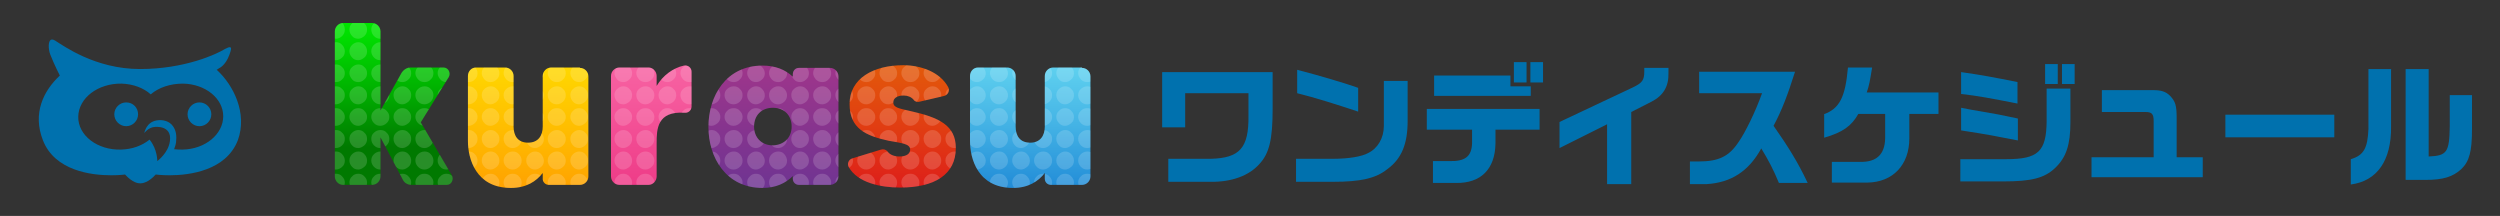 <?xml version="1.0" encoding="utf-8"?>
<!-- Generator: Adobe Illustrator 27.0.0, SVG Export Plug-In . SVG Version: 6.00 Build 0)  -->
<svg version="1.1" id="レイヤー_1" xmlns="http://www.w3.org/2000/svg" xmlns:xlink="http://www.w3.org/1999/xlink" x="0px"
	 y="0px" width="651.8px" height="56.3px" viewBox="0 0 651.8 56.3" style="enable-background:new 0 0 651.8 56.3;"
	 xml:space="preserve">
<rect x="0" y="0" width="651.8" height="56.3" fill="#333333" stroke="none"/>
<style type="text/css">
	.st0{fill:#0071AE;}
	.st1{fill:url(#SVGID_1_);}
	.st2{fill:url(#SVGID_00000121247272254467110790000005050510956217187229_);}
	.st3{fill:url(#SVGID_00000095316511327300349820000011313914613844783750_);}
	.st4{fill:url(#SVGID_00000103963259949789047710000008830580364133618846_);}
	.st5{fill:url(#SVGID_00000109721336696309738150000008181628066890066876_);}
	.st6{fill:url(#SVGID_00000093869346184671168730000006839816284806301356_);}
	.st7{opacity:0.16;}
	.st8{clip-path:url(#SVGID_00000134942364493616492460000012111726403312191880_);fill:#FFFFFF;}
</style>
<g>
	<g>
		<path class="st0" d="M56.5,18.2l0.6-0.4c0,0,1.7-0.7,2.7-3.5c0.4-1.1,0.7-2,0.1-2c-0.3,0-0.7,0.2-1.3,0.5
			C56.5,14.1,48.2,18,36.5,18c-11.7,0-20-6.1-22.1-7.4c-0.3-0.2-0.6-0.3-0.8-0.3c-1.2,0-1,2.6-0.5,3.9c1.1,2.8,2.5,5.5,2.5,5.5
			c-4.2,3.9-7.2,9.8-4.4,16.9c3.1,7.9,12.5,9.1,17.8,9.1c2.2,0,3.6-0.2,3.6-0.2c2,2.2,3.5,2.3,3.9,2.3c0,0,0.1,0,0.1,0s0,0,0.1,0
			c0.3,0,1.9-0.1,3.9-2.3c0,0,1.4,0.2,3.6,0.2c5.2,0,14.7-1.2,17.8-9.1C64.6,29.5,60.8,22.1,56.5,18.2z M47.6,39
			c-0.8,0-1.5,0-2.2-0.1c0.2-0.6,0.4-1.1,0.5-1.8c0.2-1.7,0-3.1-0.8-4.2c-0.9-1.3-2.6-1.8-4.3-1.5c-2.7,0.5-3.1,3.1-3.2,3.3
			c0,0,1.1-1.5,2.7-1.6c0,0,4.6-0.6,4,3.7c-0.4,3.1-3.3,5.2-3.3,5.2s0.1-3-2-5.6C37,38,34.5,38.9,31.6,39
			c-6.2,0.2-11.3-3.7-11.2-8.6c0.1-4.9,5.2-8.7,11.3-8.6c3,0.1,5.7,1.1,7.6,2.8c2.1-1.8,5.1-2.8,8.4-2.8c5.9,0.1,10.5,3.9,10.5,8.5
			C58.2,35,53.5,38.9,47.6,39z"/>
		<g>
			<g>
				<path class="st0" d="M36,29.8c0,1.7-1.4,3.1-3.1,3.1c-1.7,0-3.1-1.4-3.1-3.1s1.4-3.1,3.1-3.1C34.7,26.7,36,28.1,36,29.8z"/>
			</g>
			<g>
				<path class="st0" d="M55.1,29.8c0,1.7-1.4,3.1-3.1,3.1c-1.7,0-3.1-1.4-3.1-3.1s1.4-3.1,3.1-3.1C53.7,26.7,55.1,28.1,55.1,29.8z"
					/>
			</g>
		</g>
	</g>
	<g>
		<g>
			<g>
				<path class="st0" d="M331.8,18.8v9.7c0,7.9-0.9,11.5-3.4,14.2c-2.7,3.1-7.3,4.8-12.9,4.7h-10.9v-6h11.1
					c7.5-0.2,9.9-2.8,9.8-11.2v-5.9H309v8.9h-6V18.8H331.8z"/>
				<path class="st0" d="M367,21.1v10.4c0,6.1-1.6,9.9-5.3,12.6c-3,2.4-6.9,3.3-14.2,3.3h-9.6v-6h9.7c4.1,0,7.5-0.6,9.1-1.5
					c2.5-1.2,4.1-3.9,4.1-7.1V21.1H367z M338.2,18.2c6.2,1.6,12.8,3.6,15.9,4.7v6.2c-5.4-1.8-11.4-3.7-15.9-4.8V18.2z"/>
				<path class="st0" d="M371.9,28.4h29.5v5.4h-11.5v3.6c-0.1,6.7-3.8,10.4-10.3,10.3h-6V42h4.3c4.1,0.1,5.8-1.2,5.9-4.7v-3.5h-11.8
					V28.4z M393.8,19.8v2.7h5.3V25h-25.2v-5.3H393.8z M394.7,16.2h3.3v5.3h-3.3V16.2z M402.3,16.2v5.3h-3.3v-5.3H402.3z"/>
				<path class="st0" d="M406.6,31.8l19.1-9c2.5-1.2,3-1.9,3-4.2v-0.9h6.3V19c0.1,3.5-1.3,5.9-4.4,7.5l-5.3,2.7V48H419V32.4
					l-12.4,6.2V31.8z"/>
				<path class="st0" d="M443,24.4v-5.7h25c-1.9,6-3.4,10-5.6,14.1c3.8,5.4,6.4,9.6,8.9,14.9h-7.5c-1.5-3.6-2.6-5.7-4.6-9
					c-3.3,6-7.9,8.9-14.2,9.3h-4.4v-5.9h2.2c5.3,0,8-1.3,10.5-5.1c1.7-2.4,4.4-7.9,6.1-12.7H443z"/>
				<path class="st0" d="M475.5,29.8c4.1-1.5,5.6-4.4,6.3-12.2h6.3c-0.6,3.6-0.7,4.4-1.4,6.5h18.7v5.6h-7.6v6.4
					c0,6.9-4.3,11.4-10.9,11.5h-9.3v-5.4h7.4c4.2,0.1,6.4-1.9,6.5-6.1v-6.4h-7c-1.8,3.2-4.1,4.8-8.9,6.2V29.8z"/>
				<path class="st0" d="M511.1,41.5h12c8.3,0,10.4-2,10.5-9.8v-8.6h6.2v8.7c0,6-1.1,9.3-4.1,12.1c-2.7,2.5-6,3.4-13.4,3.4h-11.2
					V41.5z M526,27c-7.1-1.4-10.3-2-14.7-2.5v-5.7c5,0.7,8.8,1.4,14.7,2.6V27z M526,36.6c-6.1-1.2-7.6-1.5-14.7-2.6v-5.9l2.6,0.5
					c7.1,1.2,7.5,1.3,12.2,2.3V36.6z M536.5,16.7v5.2h-3.3v-5.2H536.5z M537.6,16.7h3.3v5.2h-3.3V16.7z"/>
				<path class="st0" d="M545.3,41h16.2v-9.5c0-1.8-0.5-2.3-2.1-2.3H548v-5.7h13.4c2.1,0,3.3,0.4,4.4,1.5c1.4,1.5,1.7,2.5,1.7,5.9
					V41h6.8v5.2h-29V41z"/>
				<path class="st0" d="M608.6,29.9v5.9h-28.4v-5.9H608.6z"/>
				<path class="st0" d="M623.4,18V33c0.1,8.8-3.6,14.2-10.5,15.1v-6.6c3.4-1,4.4-2.9,4.6-7.9V18H623.4z M627.2,18h6v22.8
					c4.8-0.2,5.4-1.1,5.5-7.9v-8.1h5.8v8.9c0,5.8-0.7,8.4-2.8,10.4c-2.2,2-4.7,2.8-9.3,2.8h-5.2V18z"/>
			</g>
		</g>
	</g>
	<g>
		<g>
			<linearGradient id="SVGID_1_" gradientUnits="userSpaceOnUse" x1="138.84" y1="-17.59" x2="137.208" y2="50.95">
				<stop  offset="3.322138e-03" style="stop-color:#FFFF00"/>
				<stop  offset="0.178" style="stop-color:#FFF600"/>
				<stop  offset="0.468" style="stop-color:#FFDC00"/>
				<stop  offset="0.835" style="stop-color:#FFB300"/>
				<stop  offset="0.994" style="stop-color:#FF9F00"/>
			</linearGradient>
			<path class="st1" d="M151.2,17.7c1.2,0,2.2,1,2.2,2.2V46c0,1.2-1,2.2-2.2,2.2h-8.1c-0.9,0-1.6-0.7-1.6-1.6v-1.5
				c-1.7,2.2-4.3,3.9-8.3,3.9c-9.2,0-11.2-7.7-11.2-12.2V19.8c0-1.2,0.9-2.2,2.1-2.2h7.6c1.2,0,2.2,1,2.2,2.2V33
				c0,2.4,1.1,4.2,3.8,4.2c2.6,0,3.8-1.8,3.8-4.2V19.8c0-1.2,1-2.2,2.2-2.2H151.2z"/>
			
				<linearGradient id="SVGID_00000145754652594305999670000010007616989435011765_" gradientUnits="userSpaceOnUse" x1="170.747" y1="-16.831" x2="169.115" y2="51.71">
				<stop  offset="0" style="stop-color:#FF80B6"/>
				<stop  offset="0.226" style="stop-color:#FC75AF"/>
				<stop  offset="0.617" style="stop-color:#F5599C"/>
				<stop  offset="0.994" style="stop-color:#ED3885"/>
			</linearGradient>
			<path style="fill:url(#SVGID_00000145754652594305999670000010007616989435011765_);" d="M178.3,17.1c1-0.2,2,0.5,2,1.6v9.1
				c0,0.9-0.8,1.7-1.8,1.6c-7.2-0.5-7.3,4.3-7.3,7.9V46c0,1.2-1,2.2-2.1,2.2h-7.6c-1.2,0-2.2-1-2.2-2.2V19.8c0-1.2,1-2.2,2.2-2.2
				h7.6c1.1,0,2.1,1,2.1,2.2v2.6C172.8,19.7,175.5,17.7,178.3,17.1z"/>
			
				<linearGradient id="SVGID_00000170985154101730054290000007688620972320532922_" gradientUnits="userSpaceOnUse" x1="202.969" y1="-16.11" x2="201.337" y2="52.43">
				<stop  offset="3.322138e-03" style="stop-color:#C03586"/>
				<stop  offset="0.191" style="stop-color:#B73587"/>
				<stop  offset="0.503" style="stop-color:#9D358B"/>
				<stop  offset="0.899" style="stop-color:#743491"/>
				<stop  offset="0.994" style="stop-color:#693493"/>
			</linearGradient>
			<path style="fill:url(#SVGID_00000170985154101730054290000007688620972320532922_);" d="M208.3,17.7h8.1c1.2,0,2.2,1,2.2,2.2V46
				c0,1.2-1,2.2-2.2,2.2h-8.1c-0.9,0-1.6-0.7-1.6-1.6v-0.7c-1.9,1.9-4.5,3.1-7.9,3.1c-9.5,0-14.1-7.9-14.1-15.9
				c0-8.1,4.6-16,14.1-16c3.4,0,6,1.1,7.9,2.9v-0.6C206.7,18.4,207.4,17.7,208.3,17.7z M206.4,33c0-2.9-1.9-4.9-4.9-4.9
				c-3,0-4.9,2-4.9,4.9c0,2.8,1.9,4.9,4.9,4.9C204.5,37.8,206.4,35.8,206.4,33z"/>
			
				<linearGradient id="SVGID_00000162344961738043902920000013523708395672064703_" gradientUnits="userSpaceOnUse" x1="236.53" y1="-15.264" x2="234.898" y2="53.276">
				<stop  offset="0" style="stop-color:#E68100"/>
				<stop  offset="0.161" style="stop-color:#E57802"/>
				<stop  offset="0.43" style="stop-color:#E35E09"/>
				<stop  offset="0.77" style="stop-color:#E03514"/>
				<stop  offset="0.994" style="stop-color:#DD161C"/>
			</linearGradient>
			<path style="fill:url(#SVGID_00000162344961738043902920000013523708395672064703_);" d="M249.2,38.6c0,6.9-5.5,10.3-14.5,10.3
				c-5.2,0-11.1-1.3-13.4-5.3c-0.5-0.8-0.1-2,0.9-2.3l7.5-2.3c0.6-0.2,1.3,0,1.7,0.5c0.5,0.7,1.5,1.3,3.1,1.3c1.8,0,2.8-0.7,2.8-1.8
				c0-1.6-2.5-1.7-5.6-2.3c-6-1.3-10.2-3.2-10.2-9.6c0-6.7,6.3-10.1,14-10.1c4.6,0,9.6,1.8,11.7,5.7c0.5,0.9,0,2-1,2.3l-6.4,1.5
				c-0.6,0.2-1.3,0-1.6-0.5c-0.6-0.7-1.5-1.1-2.6-1.1c-1.7,0-2.7,0.7-2.7,1.8c0,1.4,1.7,1.6,4.2,2.2
				C244.9,30.6,249.2,32.7,249.2,38.6z"/>
			
				<linearGradient id="SVGID_00000021115141034394032590000004652423500373610677_" gradientUnits="userSpaceOnUse" x1="269.669" y1="-14.475" x2="268.037" y2="54.065">
				<stop  offset="0" style="stop-color:#88FFFF"/>
				<stop  offset="0.143" style="stop-color:#80F6FC"/>
				<stop  offset="0.38" style="stop-color:#69DCF3"/>
				<stop  offset="0.683" style="stop-color:#44B3E5"/>
				<stop  offset="1" style="stop-color:#1780D3"/>
			</linearGradient>
			<path style="fill:url(#SVGID_00000021115141034394032590000004652423500373610677_);" d="M282.1,17.7c1.2,0,2.2,1,2.2,2.2V46
				c0,1.2-1,2.2-2.2,2.2H274c-0.9,0-1.6-0.7-1.6-1.6v-1.5c-1.7,2.2-4.3,3.9-8.3,3.9c-9.2,0-11.2-7.7-11.2-12.2V19.8
				c0-1.2,0.9-2.2,2.1-2.2h7.6c1.2,0,2.2,1,2.2,2.2V33c0,2.4,1.1,4.2,3.8,4.2c2.6,0,3.8-1.8,3.8-4.2V19.8c0-1.2,1-2.2,2.2-2.2H282.1
				z"/>
			
				<linearGradient id="SVGID_00000158747465748711804070000003772669594834932879_" gradientUnits="userSpaceOnUse" x1="101.897" y1="-6.814" x2="102.511" y2="38.472">
				<stop  offset="3.322138e-03" style="stop-color:#00FF00"/>
				<stop  offset="0.139" style="stop-color:#00F600"/>
				<stop  offset="0.365" style="stop-color:#00DC00"/>
				<stop  offset="0.654" style="stop-color:#00B300"/>
				<stop  offset="0.99" style="stop-color:#007A00"/>
				<stop  offset="0.994" style="stop-color:#007900"/>
			</linearGradient>
			<path style="fill:url(#SVGID_00000158747465748711804070000003772669594834932879_);" d="M116.5,48.2h-9.2c-1,0-1.9-0.5-2.3-1.4
				l-5.8-11V46c0,1.2-1,2.2-2.2,2.2h-7.6c-1.1,0-2.1-1-2.1-2.2V8.2c0-1.2,1-2.2,2.1-2.2H97c1.2,0,2.2,1,2.2,2.2v20.6l5.5-9.8
				c0.5-0.8,1.4-1.4,2.3-1.4h8.6c1.3,0,2,1.4,1.4,2.5l-7.3,11.8l8.1,13.8C118.4,46.8,117.7,48.2,116.5,48.2z"/>
		</g>
		<g class="st7">
			<defs>
				<path id="SVGID_00000029727690284630616720000004361995699881122999_" class="st7" d="M151.2,17.7c1.2,0,2.2,1,2.2,2.2V46
					c0,1.2-1,2.2-2.2,2.2h-8.1c-0.9,0-1.6-0.7-1.6-1.6v-1.5c-1.7,2.2-4.3,3.9-8.3,3.9c-9.2,0-11.2-7.7-11.2-12.2V19.8
					c0-1.2,0.9-2.2,2.1-2.2h7.6c1.2,0,2.2,1,2.2,2.2V33c0,2.4,1.1,4.2,3.8,4.2c2.6,0,3.8-1.8,3.8-4.2V19.8c0-1.2,1-2.2,2.2-2.2
					H151.2z M178.3,17.1c1-0.2,2,0.5,2,1.6v9.1c0,0.9-0.8,1.7-1.8,1.6c-7.2-0.5-7.3,4.3-7.3,7.9V46c0,1.2-1,2.2-2.1,2.2h-7.6
					c-1.2,0-2.2-1-2.2-2.2V19.8c0-1.2,1-2.2,2.2-2.2h7.6c1.1,0,2.1,1,2.1,2.2v2.6C172.8,19.7,175.5,17.7,178.3,17.1z M208.3,17.7
					h8.1c1.2,0,2.2,1,2.2,2.2V46c0,1.2-1,2.2-2.2,2.2h-8.1c-0.9,0-1.6-0.7-1.6-1.6v-0.7c-1.9,1.9-4.5,3.1-7.9,3.1
					c-9.5,0-14.1-7.9-14.1-15.9c0-8.1,4.6-16,14.1-16c3.4,0,6,1.1,7.9,2.9v-0.6C206.7,18.4,207.4,17.7,208.3,17.7z M206.4,33
					c0-2.9-1.9-4.9-4.9-4.9c-3,0-4.9,2-4.9,4.9c0,2.8,1.9,4.9,4.9,4.9C204.5,37.8,206.4,35.8,206.4,33z M249.2,38.6
					c0,6.9-5.5,10.3-14.5,10.3c-5.2,0-11.1-1.3-13.4-5.3c-0.5-0.8-0.1-2,0.9-2.3l7.5-2.3c0.6-0.2,1.3,0,1.7,0.5
					c0.5,0.7,1.5,1.3,3.1,1.3c1.8,0,2.8-0.7,2.8-1.8c0-1.6-2.5-1.7-5.6-2.3c-6-1.3-10.2-3.2-10.2-9.6c0-6.7,6.3-10.1,14-10.1
					c4.6,0,9.6,1.8,11.7,5.7c0.5,0.9,0,2-1,2.3l-6.4,1.5c-0.6,0.2-1.3,0-1.6-0.5c-0.6-0.7-1.5-1.1-2.6-1.1c-1.7,0-2.7,0.7-2.7,1.8
					c0,1.4,1.7,1.6,4.2,2.2C244.9,30.6,249.2,32.7,249.2,38.6z M282.1,17.7c1.2,0,2.2,1,2.2,2.2V46c0,1.2-1,2.2-2.2,2.2H274
					c-0.9,0-1.6-0.7-1.6-1.6v-1.5c-1.7,2.2-4.3,3.9-8.3,3.9c-9.2,0-11.2-7.7-11.2-12.2V19.8c0-1.2,0.9-2.2,2.1-2.2h7.6
					c1.2,0,2.2,1,2.2,2.2V33c0,2.4,1.1,4.2,3.8,4.2c2.6,0,3.8-1.8,3.8-4.2V19.8c0-1.2,1-2.2,2.2-2.2H282.1z M116.5,48.2h-9.2
					c-1,0-1.9-0.5-2.3-1.4l-5.8-11V46c0,1.2-1,2.2-2.2,2.2h-7.6c-1.1,0-2.1-1-2.1-2.2V8.2c0-1.2,1-2.2,2.1-2.2H97
					c1.2,0,2.2,1,2.2,2.2v20.6l5.5-9.8c0.5-0.8,1.4-1.4,2.3-1.4h8.6c1.3,0,2,1.4,1.4,2.5l-7.3,11.8l8.1,13.8
					C118.4,46.8,117.7,48.2,116.5,48.2z"/>
			</defs>
			<clipPath id="SVGID_00000056429664090897081330000001652737198625752246_">
				<use xlink:href="#SVGID_00000029727690284630616720000004361995699881122999_"  style="overflow:visible;"/>
			</clipPath>
			<path style="clip-path:url(#SVGID_00000056429664090897081330000001652737198625752246_);fill:#FFFFFF;" d="M89.9,7.7
				c0,0.7-0.2,1.2-0.7,1.7c-0.4,0.4-1,0.7-1.6,0.7C87,10,86.5,9.8,86,9.3c-0.4-0.4-0.7-1-0.7-1.7c0-0.6,0.2-1.2,0.7-1.6
				c0.4-0.4,1-0.7,1.7-0.7c0.6,0,1.2,0.2,1.6,0.7C89.7,6.5,89.9,7.1,89.9,7.7z M89.9,13.4c0,0.6-0.2,1.2-0.7,1.6
				c-0.4,0.4-1,0.7-1.6,0.7c-0.7,0-1.2-0.2-1.7-0.7c-0.4-0.4-0.7-1-0.7-1.6c0-0.7,0.2-1.2,0.7-1.7c0.4-0.4,1-0.7,1.7-0.7
				c0.6,0,1.2,0.2,1.6,0.7C89.7,12.2,89.9,12.8,89.9,13.4z M89.9,19.1c0,0.6-0.2,1.2-0.7,1.6c-0.4,0.5-1,0.7-1.6,0.7
				c-0.7,0-1.2-0.2-1.7-0.7c-0.4-0.5-0.7-1-0.7-1.6c0-0.6,0.2-1.2,0.7-1.6c0.4-0.4,1-0.7,1.7-0.7c0.6,0,1.2,0.2,1.6,0.7
				C89.7,17.9,89.9,18.5,89.9,19.1z M89.9,24.8c0,0.7-0.2,1.2-0.7,1.7c-0.4,0.4-1,0.7-1.6,0.7c-0.7,0-1.2-0.2-1.7-0.7
				c-0.4-0.4-0.7-1-0.7-1.7c0-0.6,0.2-1.2,0.7-1.6c0.4-0.4,1-0.7,1.7-0.7c0.6,0,1.2,0.2,1.6,0.7C89.7,23.6,89.9,24.2,89.9,24.8z
				 M89.9,30.5c0,0.6-0.2,1.2-0.7,1.6c-0.4,0.4-1,0.7-1.6,0.7c-0.7,0-1.2-0.2-1.7-0.7c-0.4-0.4-0.7-1-0.7-1.6c0-0.6,0.2-1.2,0.7-1.6
				c0.4-0.5,1-0.7,1.7-0.7c0.6,0,1.2,0.2,1.6,0.7C89.7,29.4,89.9,29.9,89.9,30.5z M89.9,36.2c0,0.7-0.2,1.2-0.7,1.7
				c-0.4,0.4-1,0.7-1.6,0.7c-0.7,0-1.2-0.2-1.7-0.7c-0.4-0.4-0.7-1-0.7-1.7c0-0.6,0.2-1.2,0.7-1.6c0.4-0.4,1-0.7,1.7-0.7
				c0.6,0,1.2,0.2,1.6,0.7C89.7,35,89.9,35.6,89.9,36.2z M89.9,41.9c0,0.6-0.2,1.2-0.7,1.6c-0.4,0.4-1,0.7-1.6,0.7
				c-0.7,0-1.2-0.2-1.7-0.7c-0.4-0.4-0.7-1-0.7-1.6c0-0.7,0.2-1.2,0.7-1.7c0.4-0.4,1-0.7,1.7-0.7c0.6,0,1.2,0.2,1.6,0.7
				C89.7,40.7,89.9,41.3,89.9,41.9z M89.9,47.6c0,0.6-0.2,1.2-0.7,1.6c-0.4,0.5-1,0.7-1.6,0.7c-0.7,0-1.2-0.2-1.7-0.7
				c-0.4-0.5-0.7-1-0.7-1.6c0-0.6,0.2-1.2,0.7-1.6c0.4-0.5,1-0.7,1.7-0.7c0.6,0,1.2,0.2,1.6,0.7C89.7,46.5,89.9,47,89.9,47.6z
				 M95.7,7.7c0,0.7-0.2,1.2-0.7,1.7c-0.5,0.4-1,0.7-1.6,0.7c-0.6,0-1.2-0.2-1.6-0.7c-0.4-0.4-0.7-1-0.7-1.7c0-0.6,0.2-1.2,0.7-1.6
				c0.4-0.4,1-0.7,1.6-0.7c0.6,0,1.2,0.2,1.6,0.7C95.5,6.5,95.7,7.1,95.7,7.7z M95.7,13.4c0,0.6-0.2,1.2-0.7,1.6
				c-0.5,0.4-1,0.7-1.6,0.7c-0.6,0-1.2-0.2-1.6-0.7c-0.4-0.4-0.7-1-0.7-1.6c0-0.7,0.2-1.2,0.7-1.7c0.4-0.4,1-0.7,1.6-0.7
				c0.6,0,1.2,0.2,1.6,0.7C95.5,12.2,95.7,12.8,95.7,13.4z M95.7,19.1c0,0.6-0.2,1.2-0.7,1.6c-0.5,0.5-1,0.7-1.6,0.7
				c-0.6,0-1.2-0.2-1.6-0.7c-0.4-0.5-0.7-1-0.7-1.6c0-0.6,0.2-1.2,0.7-1.6c0.4-0.4,1-0.7,1.6-0.7c0.6,0,1.2,0.2,1.6,0.7
				C95.5,17.9,95.7,18.5,95.7,19.1z M95.7,24.8c0,0.7-0.2,1.2-0.7,1.7c-0.5,0.4-1,0.7-1.6,0.7c-0.6,0-1.2-0.2-1.6-0.7
				c-0.4-0.4-0.7-1-0.7-1.7c0-0.6,0.2-1.2,0.7-1.6c0.4-0.4,1-0.7,1.6-0.7c0.6,0,1.2,0.2,1.6,0.7C95.5,23.6,95.7,24.2,95.7,24.8z
				 M95.7,30.5c0,0.6-0.2,1.2-0.7,1.6c-0.5,0.4-1,0.7-1.6,0.7c-0.6,0-1.2-0.2-1.6-0.7c-0.4-0.4-0.7-1-0.7-1.6c0-0.6,0.2-1.2,0.7-1.6
				c0.4-0.5,1-0.7,1.6-0.7c0.6,0,1.2,0.2,1.6,0.7C95.5,29.4,95.7,29.9,95.7,30.5z M95.7,36.2c0,0.7-0.2,1.2-0.7,1.7
				c-0.5,0.4-1,0.7-1.6,0.7c-0.6,0-1.2-0.2-1.6-0.7c-0.4-0.4-0.7-1-0.7-1.7c0-0.6,0.2-1.2,0.7-1.6c0.4-0.4,1-0.7,1.6-0.7
				c0.6,0,1.2,0.2,1.6,0.7C95.5,35,95.7,35.6,95.7,36.2z M95.7,41.9c0,0.6-0.2,1.2-0.7,1.6c-0.5,0.4-1,0.7-1.6,0.7
				c-0.6,0-1.2-0.2-1.6-0.7c-0.4-0.4-0.7-1-0.7-1.6c0-0.7,0.2-1.2,0.7-1.7c0.4-0.4,1-0.7,1.6-0.7c0.6,0,1.2,0.2,1.6,0.7
				C95.5,40.7,95.7,41.3,95.7,41.9z M95.7,47.6c0,0.6-0.2,1.2-0.7,1.6c-0.5,0.5-1,0.7-1.6,0.7c-0.6,0-1.2-0.2-1.6-0.7
				c-0.4-0.5-0.7-1-0.7-1.6c0-0.6,0.2-1.2,0.7-1.6c0.4-0.5,1-0.7,1.6-0.7c0.6,0,1.2,0.2,1.6,0.7C95.5,46.5,95.7,47,95.7,47.6z
				 M101.5,7.7c0,0.7-0.2,1.2-0.7,1.7c-0.4,0.4-1,0.7-1.6,0.7c-0.7,0-1.2-0.2-1.7-0.7c-0.4-0.4-0.7-1-0.7-1.7c0-0.6,0.2-1.2,0.7-1.6
				c0.4-0.4,1-0.7,1.7-0.7c0.6,0,1.2,0.2,1.6,0.7C101.3,6.5,101.5,7.1,101.5,7.7z M101.5,13.4c0,0.6-0.2,1.2-0.7,1.6
				c-0.4,0.4-1,0.7-1.6,0.7c-0.7,0-1.2-0.2-1.7-0.7c-0.4-0.4-0.7-1-0.7-1.6c0-0.7,0.2-1.2,0.7-1.7c0.4-0.4,1-0.7,1.7-0.7
				c0.6,0,1.2,0.2,1.6,0.7C101.3,12.2,101.5,12.8,101.5,13.4z M101.5,19.1c0,0.6-0.2,1.2-0.7,1.6c-0.4,0.5-1,0.7-1.6,0.7
				c-0.7,0-1.2-0.2-1.7-0.7c-0.4-0.5-0.7-1-0.7-1.6c0-0.6,0.2-1.2,0.7-1.6c0.4-0.4,1-0.7,1.7-0.7c0.6,0,1.2,0.2,1.6,0.7
				C101.3,17.9,101.5,18.5,101.5,19.1z M101.5,24.8c0,0.7-0.2,1.2-0.7,1.7c-0.4,0.4-1,0.7-1.6,0.7c-0.7,0-1.2-0.2-1.7-0.7
				c-0.4-0.4-0.7-1-0.7-1.7c0-0.6,0.2-1.2,0.7-1.6c0.4-0.4,1-0.7,1.7-0.7c0.6,0,1.2,0.2,1.6,0.7C101.3,23.6,101.5,24.2,101.5,24.8z
				 M101.5,30.5c0,0.6-0.2,1.2-0.7,1.6c-0.4,0.4-1,0.7-1.6,0.7c-0.7,0-1.2-0.2-1.7-0.7c-0.4-0.4-0.7-1-0.7-1.6
				c0-0.6,0.2-1.2,0.7-1.6c0.4-0.5,1-0.7,1.7-0.7c0.6,0,1.2,0.2,1.6,0.7C101.3,29.4,101.5,29.9,101.5,30.5z M101.5,36.2
				c0,0.7-0.2,1.2-0.7,1.7c-0.4,0.4-1,0.7-1.6,0.7c-0.7,0-1.2-0.2-1.7-0.7c-0.4-0.4-0.7-1-0.7-1.7c0-0.6,0.2-1.2,0.7-1.6
				c0.4-0.4,1-0.7,1.7-0.7c0.6,0,1.2,0.2,1.6,0.7C101.3,35,101.5,35.6,101.5,36.2z M101.5,41.9c0,0.6-0.2,1.2-0.7,1.6
				c-0.4,0.4-1,0.7-1.6,0.7c-0.7,0-1.2-0.2-1.7-0.7c-0.4-0.4-0.7-1-0.7-1.6c0-0.7,0.2-1.2,0.7-1.7c0.4-0.4,1-0.7,1.7-0.7
				c0.6,0,1.2,0.2,1.6,0.7C101.3,40.7,101.5,41.3,101.5,41.9z M101.5,47.6c0,0.6-0.2,1.2-0.7,1.6c-0.4,0.5-1,0.7-1.6,0.7
				c-0.7,0-1.2-0.2-1.7-0.7c-0.4-0.5-0.7-1-0.7-1.6c0-0.6,0.2-1.2,0.7-1.6c0.4-0.5,1-0.7,1.7-0.7c0.6,0,1.2,0.2,1.6,0.7
				C101.3,46.5,101.5,47,101.5,47.6z M107.2,7.7c0,0.7-0.2,1.2-0.7,1.7c-0.5,0.4-1,0.7-1.6,0.7c-0.6,0-1.2-0.2-1.6-0.7
				c-0.4-0.4-0.7-1-0.7-1.7c0-0.6,0.2-1.2,0.7-1.6c0.4-0.4,1-0.7,1.6-0.7c0.6,0,1.2,0.2,1.6,0.7C107,6.5,107.2,7.1,107.2,7.7z
				 M107.2,13.4c0,0.6-0.2,1.2-0.7,1.6c-0.5,0.4-1,0.7-1.6,0.7c-0.6,0-1.2-0.2-1.6-0.7c-0.4-0.4-0.7-1-0.7-1.6
				c0-0.7,0.2-1.2,0.7-1.7c0.4-0.4,1-0.7,1.6-0.7c0.6,0,1.2,0.2,1.6,0.7C107,12.2,107.2,12.8,107.2,13.4z M107.2,19.1
				c0,0.6-0.2,1.2-0.7,1.6c-0.5,0.5-1,0.7-1.6,0.7c-0.6,0-1.2-0.2-1.6-0.7c-0.4-0.5-0.7-1-0.7-1.6c0-0.6,0.2-1.2,0.7-1.6
				c0.4-0.4,1-0.7,1.6-0.7c0.6,0,1.2,0.2,1.6,0.7C107,17.9,107.2,18.5,107.2,19.1z M107.2,24.8c0,0.7-0.2,1.2-0.7,1.7
				c-0.5,0.4-1,0.7-1.6,0.7c-0.6,0-1.2-0.2-1.6-0.7c-0.4-0.4-0.7-1-0.7-1.7c0-0.6,0.2-1.2,0.7-1.6c0.4-0.4,1-0.7,1.6-0.7
				c0.6,0,1.2,0.2,1.6,0.7C107,23.6,107.2,24.2,107.2,24.8z M107.2,30.5c0,0.6-0.2,1.2-0.7,1.6c-0.5,0.4-1,0.7-1.6,0.7
				c-0.6,0-1.2-0.2-1.6-0.7c-0.4-0.4-0.7-1-0.7-1.6c0-0.6,0.2-1.2,0.7-1.6c0.4-0.5,1-0.7,1.6-0.7c0.6,0,1.2,0.2,1.6,0.7
				C107,29.4,107.2,29.9,107.2,30.5z M107.2,36.2c0,0.7-0.2,1.2-0.7,1.7c-0.5,0.4-1,0.7-1.6,0.7c-0.6,0-1.2-0.2-1.6-0.7
				c-0.4-0.4-0.7-1-0.7-1.7c0-0.6,0.2-1.2,0.7-1.6c0.4-0.4,1-0.7,1.6-0.7c0.6,0,1.2,0.2,1.6,0.7C107,35,107.2,35.6,107.2,36.2z
				 M107.2,41.9c0,0.6-0.2,1.2-0.7,1.6c-0.5,0.4-1,0.7-1.6,0.7c-0.6,0-1.2-0.2-1.6-0.7c-0.4-0.4-0.7-1-0.7-1.6
				c0-0.7,0.2-1.2,0.7-1.7c0.4-0.4,1-0.7,1.6-0.7c0.6,0,1.2,0.2,1.6,0.7C107,40.7,107.2,41.3,107.2,41.9z M107.2,47.6
				c0,0.6-0.2,1.2-0.7,1.6c-0.5,0.5-1,0.7-1.6,0.7c-0.6,0-1.2-0.2-1.6-0.7c-0.4-0.5-0.7-1-0.7-1.6c0-0.6,0.2-1.2,0.7-1.6
				c0.4-0.5,1-0.7,1.6-0.7c0.6,0,1.2,0.2,1.6,0.7C107,46.5,107.2,47,107.2,47.6z M113,7.7c0,0.7-0.2,1.2-0.7,1.7
				c-0.4,0.4-1,0.7-1.6,0.7c-0.7,0-1.2-0.2-1.7-0.7c-0.4-0.4-0.7-1-0.7-1.7c0-0.6,0.2-1.2,0.7-1.6c0.4-0.4,1-0.7,1.7-0.7
				c0.6,0,1.2,0.2,1.6,0.7C112.8,6.5,113,7.1,113,7.7z M113,13.4c0,0.6-0.2,1.2-0.7,1.6c-0.4,0.4-1,0.7-1.6,0.7
				c-0.7,0-1.2-0.2-1.7-0.7c-0.4-0.4-0.7-1-0.7-1.6c0-0.7,0.2-1.2,0.7-1.7c0.4-0.4,1-0.7,1.7-0.7c0.6,0,1.2,0.2,1.6,0.7
				C112.8,12.2,113,12.8,113,13.4z M113,19.1c0,0.6-0.2,1.2-0.7,1.6c-0.4,0.5-1,0.7-1.6,0.7c-0.7,0-1.2-0.2-1.7-0.7
				c-0.4-0.5-0.7-1-0.7-1.6c0-0.6,0.2-1.2,0.7-1.6c0.4-0.4,1-0.7,1.7-0.7c0.6,0,1.2,0.2,1.6,0.7C112.8,17.9,113,18.5,113,19.1z
				 M113,24.8c0,0.7-0.2,1.2-0.7,1.7c-0.4,0.4-1,0.7-1.6,0.7c-0.7,0-1.2-0.2-1.7-0.7c-0.4-0.4-0.7-1-0.7-1.7c0-0.6,0.2-1.2,0.7-1.6
				c0.4-0.4,1-0.7,1.7-0.7c0.6,0,1.2,0.2,1.6,0.7C112.8,23.6,113,24.2,113,24.8z M113,30.5c0,0.6-0.2,1.2-0.7,1.6
				c-0.4,0.4-1,0.7-1.6,0.7c-0.7,0-1.2-0.2-1.7-0.7c-0.4-0.4-0.7-1-0.7-1.6c0-0.6,0.2-1.2,0.7-1.6c0.4-0.5,1-0.7,1.7-0.7
				c0.6,0,1.2,0.2,1.6,0.7C112.8,29.4,113,29.9,113,30.5z M113,36.2c0,0.7-0.2,1.2-0.7,1.7c-0.4,0.4-1,0.7-1.6,0.7
				c-0.7,0-1.2-0.2-1.7-0.7c-0.4-0.4-0.7-1-0.7-1.7c0-0.6,0.2-1.2,0.7-1.6c0.4-0.4,1-0.7,1.7-0.7c0.6,0,1.2,0.2,1.6,0.7
				C112.8,35,113,35.6,113,36.2z M113,41.9c0,0.6-0.2,1.2-0.7,1.6c-0.4,0.4-1,0.7-1.6,0.7c-0.7,0-1.2-0.2-1.7-0.7
				c-0.4-0.4-0.7-1-0.7-1.6c0-0.7,0.2-1.2,0.7-1.7c0.4-0.4,1-0.7,1.7-0.7c0.6,0,1.2,0.2,1.6,0.7C112.8,40.7,113,41.3,113,41.9z
				 M113,47.6c0,0.6-0.2,1.2-0.7,1.6c-0.4,0.5-1,0.7-1.6,0.7c-0.7,0-1.2-0.2-1.7-0.7c-0.4-0.5-0.7-1-0.7-1.6c0-0.6,0.2-1.2,0.7-1.6
				c0.4-0.5,1-0.7,1.7-0.7c0.6,0,1.2,0.2,1.6,0.7C112.8,46.5,113,47,113,47.6z M118.7,7.7c0,0.7-0.2,1.2-0.7,1.7
				c-0.5,0.4-1,0.7-1.6,0.7c-0.6,0-1.2-0.2-1.6-0.7c-0.4-0.4-0.7-1-0.7-1.7c0-0.6,0.2-1.2,0.7-1.6c0.4-0.4,1-0.7,1.6-0.7
				c0.6,0,1.2,0.2,1.6,0.7C118.5,6.5,118.7,7.1,118.7,7.7z M118.7,13.4c0,0.6-0.2,1.2-0.7,1.6c-0.5,0.4-1,0.7-1.6,0.7
				c-0.6,0-1.2-0.2-1.6-0.7c-0.4-0.4-0.7-1-0.7-1.6c0-0.7,0.2-1.2,0.7-1.7c0.4-0.4,1-0.7,1.6-0.7c0.6,0,1.2,0.2,1.6,0.7
				C118.5,12.2,118.7,12.8,118.7,13.4z M118.7,19.1c0,0.6-0.2,1.2-0.7,1.6c-0.5,0.5-1,0.7-1.6,0.7c-0.6,0-1.2-0.2-1.6-0.7
				c-0.4-0.5-0.7-1-0.7-1.6c0-0.6,0.2-1.2,0.7-1.6c0.4-0.4,1-0.7,1.6-0.7c0.6,0,1.2,0.2,1.6,0.7C118.5,17.9,118.7,18.5,118.7,19.1z
				 M118.7,24.8c0,0.7-0.2,1.2-0.7,1.7c-0.5,0.4-1,0.7-1.6,0.7c-0.6,0-1.2-0.2-1.6-0.7c-0.4-0.4-0.7-1-0.7-1.7
				c0-0.6,0.2-1.2,0.7-1.6c0.4-0.4,1-0.7,1.6-0.7c0.6,0,1.2,0.2,1.6,0.7C118.5,23.6,118.7,24.2,118.7,24.8z M118.7,30.5
				c0,0.6-0.2,1.2-0.7,1.6c-0.5,0.4-1,0.7-1.6,0.7c-0.6,0-1.2-0.2-1.6-0.7c-0.4-0.4-0.7-1-0.7-1.6c0-0.6,0.2-1.2,0.7-1.6
				c0.4-0.5,1-0.7,1.6-0.7c0.6,0,1.2,0.2,1.6,0.7C118.5,29.4,118.7,29.9,118.7,30.5z M118.7,36.2c0,0.7-0.2,1.2-0.7,1.7
				c-0.5,0.4-1,0.7-1.6,0.7c-0.6,0-1.2-0.2-1.6-0.7c-0.4-0.4-0.7-1-0.7-1.7c0-0.6,0.2-1.2,0.7-1.6c0.4-0.4,1-0.7,1.6-0.7
				c0.6,0,1.2,0.2,1.6,0.7C118.5,35,118.7,35.6,118.7,36.2z M118.7,41.9c0,0.6-0.2,1.2-0.7,1.6c-0.5,0.4-1,0.7-1.6,0.7
				c-0.6,0-1.2-0.2-1.6-0.7c-0.4-0.4-0.7-1-0.7-1.6c0-0.7,0.2-1.2,0.7-1.7c0.4-0.4,1-0.7,1.6-0.7c0.6,0,1.2,0.2,1.6,0.7
				C118.5,40.7,118.7,41.3,118.7,41.9z M118.7,47.6c0,0.6-0.2,1.2-0.7,1.6c-0.5,0.5-1,0.7-1.6,0.7c-0.6,0-1.2-0.2-1.6-0.7
				c-0.4-0.5-0.7-1-0.7-1.6c0-0.6,0.2-1.2,0.7-1.6c0.4-0.5,1-0.7,1.6-0.7c0.6,0,1.2,0.2,1.6,0.7C118.5,46.5,118.7,47,118.7,47.6z
				 M124.5,7.7c0,0.7-0.2,1.2-0.7,1.7c-0.4,0.4-1,0.7-1.6,0.7c-0.7,0-1.2-0.2-1.7-0.7c-0.4-0.4-0.7-1-0.7-1.7c0-0.6,0.2-1.2,0.7-1.6
				c0.4-0.4,1-0.7,1.7-0.7c0.6,0,1.2,0.2,1.6,0.7C124.3,6.5,124.5,7.1,124.5,7.7z M124.5,13.4c0,0.6-0.2,1.2-0.7,1.6
				c-0.4,0.4-1,0.7-1.6,0.7c-0.7,0-1.2-0.2-1.7-0.7c-0.4-0.4-0.7-1-0.7-1.6c0-0.7,0.2-1.2,0.7-1.7c0.4-0.4,1-0.7,1.7-0.7
				c0.6,0,1.2,0.2,1.6,0.7C124.3,12.2,124.5,12.8,124.5,13.4z M124.5,19.1c0,0.6-0.2,1.2-0.7,1.6c-0.4,0.5-1,0.7-1.6,0.7
				c-0.7,0-1.2-0.2-1.7-0.7c-0.4-0.5-0.7-1-0.7-1.6c0-0.6,0.2-1.2,0.7-1.6c0.4-0.4,1-0.7,1.7-0.7c0.6,0,1.2,0.2,1.6,0.7
				C124.3,17.9,124.5,18.5,124.5,19.1z M124.5,24.8c0,0.7-0.2,1.2-0.7,1.7c-0.4,0.4-1,0.7-1.6,0.7c-0.7,0-1.2-0.2-1.7-0.7
				c-0.4-0.4-0.7-1-0.7-1.7c0-0.6,0.2-1.2,0.7-1.6c0.4-0.4,1-0.7,1.7-0.7c0.6,0,1.2,0.2,1.6,0.7C124.3,23.6,124.5,24.2,124.5,24.8z
				 M124.5,30.5c0,0.6-0.2,1.2-0.7,1.6c-0.4,0.4-1,0.7-1.6,0.7c-0.7,0-1.2-0.2-1.7-0.7c-0.4-0.4-0.7-1-0.7-1.6
				c0-0.6,0.2-1.2,0.7-1.6c0.4-0.5,1-0.7,1.7-0.7c0.6,0,1.2,0.2,1.6,0.7C124.3,29.4,124.5,29.9,124.5,30.5z M124.5,36.2
				c0,0.7-0.2,1.2-0.7,1.7c-0.4,0.4-1,0.7-1.6,0.7c-0.7,0-1.2-0.2-1.7-0.7c-0.4-0.4-0.7-1-0.7-1.7c0-0.6,0.2-1.2,0.7-1.6
				c0.4-0.4,1-0.7,1.7-0.7c0.6,0,1.2,0.2,1.6,0.7C124.3,35,124.5,35.6,124.5,36.2z M124.5,41.9c0,0.6-0.2,1.2-0.7,1.6
				c-0.4,0.4-1,0.7-1.6,0.7c-0.7,0-1.2-0.2-1.7-0.7c-0.4-0.4-0.7-1-0.7-1.6c0-0.7,0.2-1.2,0.7-1.7c0.4-0.4,1-0.7,1.7-0.7
				c0.6,0,1.2,0.2,1.6,0.7C124.3,40.7,124.5,41.3,124.5,41.9z M124.5,47.6c0,0.6-0.2,1.2-0.7,1.6c-0.4,0.5-1,0.7-1.6,0.7
				c-0.7,0-1.2-0.2-1.7-0.7c-0.4-0.5-0.7-1-0.7-1.6c0-0.6,0.2-1.2,0.7-1.6c0.4-0.5,1-0.7,1.7-0.7c0.6,0,1.2,0.2,1.6,0.7
				C124.3,46.5,124.5,47,124.5,47.6z M130.2,7.7c0,0.7-0.2,1.2-0.7,1.7c-0.5,0.4-1,0.7-1.6,0.7c-0.6,0-1.2-0.2-1.6-0.7
				c-0.4-0.4-0.7-1-0.7-1.7c0-0.6,0.2-1.2,0.7-1.6c0.4-0.4,1-0.7,1.6-0.7c0.6,0,1.2,0.2,1.6,0.7C130,6.5,130.2,7.1,130.2,7.7z
				 M130.2,13.4c0,0.6-0.2,1.2-0.7,1.6c-0.5,0.4-1,0.7-1.6,0.7c-0.6,0-1.2-0.2-1.6-0.7c-0.4-0.4-0.7-1-0.7-1.6
				c0-0.7,0.2-1.2,0.7-1.7c0.4-0.4,1-0.7,1.6-0.7c0.6,0,1.2,0.2,1.6,0.7C130,12.2,130.2,12.8,130.2,13.4z M130.2,19.1
				c0,0.6-0.2,1.2-0.7,1.6c-0.5,0.5-1,0.7-1.6,0.7c-0.6,0-1.2-0.2-1.6-0.7c-0.4-0.5-0.7-1-0.7-1.6c0-0.6,0.2-1.2,0.7-1.6
				c0.4-0.4,1-0.7,1.6-0.7c0.6,0,1.2,0.2,1.6,0.7C130,17.9,130.2,18.5,130.2,19.1z M130.2,24.8c0,0.7-0.2,1.2-0.7,1.7
				c-0.5,0.4-1,0.7-1.6,0.7c-0.6,0-1.2-0.2-1.6-0.7c-0.4-0.4-0.7-1-0.7-1.7c0-0.6,0.2-1.2,0.7-1.6c0.4-0.4,1-0.7,1.6-0.7
				c0.6,0,1.2,0.2,1.6,0.7C130,23.6,130.2,24.2,130.2,24.8z M130.2,30.5c0,0.6-0.2,1.2-0.7,1.6c-0.5,0.4-1,0.7-1.6,0.7
				c-0.6,0-1.2-0.2-1.6-0.7c-0.4-0.4-0.7-1-0.7-1.6c0-0.6,0.2-1.2,0.7-1.6c0.4-0.5,1-0.7,1.6-0.7c0.6,0,1.2,0.2,1.6,0.7
				C130,29.4,130.2,29.9,130.2,30.5z M130.2,36.2c0,0.7-0.2,1.2-0.7,1.7c-0.5,0.4-1,0.7-1.6,0.7c-0.6,0-1.2-0.2-1.6-0.7
				c-0.4-0.4-0.7-1-0.7-1.7c0-0.6,0.2-1.2,0.7-1.6c0.4-0.4,1-0.7,1.6-0.7c0.6,0,1.2,0.2,1.6,0.7C130,35,130.2,35.6,130.2,36.2z
				 M130.2,41.9c0,0.6-0.2,1.2-0.7,1.6c-0.5,0.4-1,0.7-1.6,0.7c-0.6,0-1.2-0.2-1.6-0.7c-0.4-0.4-0.7-1-0.7-1.6
				c0-0.7,0.2-1.2,0.7-1.7c0.4-0.4,1-0.7,1.6-0.7c0.6,0,1.2,0.2,1.6,0.7C130,40.7,130.2,41.3,130.2,41.9z M130.2,47.6
				c0,0.6-0.2,1.2-0.7,1.6c-0.5,0.5-1,0.7-1.6,0.7c-0.6,0-1.2-0.2-1.6-0.7c-0.4-0.5-0.7-1-0.7-1.6c0-0.6,0.2-1.2,0.7-1.6
				c0.4-0.5,1-0.7,1.6-0.7c0.6,0,1.2,0.2,1.6,0.7C130,46.5,130.2,47,130.2,47.6z M136,7.7c0,0.7-0.2,1.2-0.7,1.7
				c-0.4,0.4-1,0.7-1.6,0.7c-0.7,0-1.2-0.2-1.7-0.7c-0.4-0.4-0.7-1-0.7-1.7c0-0.6,0.2-1.2,0.7-1.6c0.4-0.4,1-0.7,1.7-0.7
				c0.6,0,1.2,0.2,1.6,0.7C135.8,6.5,136,7.1,136,7.7z M136,13.4c0,0.6-0.2,1.2-0.7,1.6c-0.4,0.4-1,0.7-1.6,0.7
				c-0.7,0-1.2-0.2-1.7-0.7c-0.4-0.4-0.7-1-0.7-1.6c0-0.7,0.2-1.2,0.7-1.7c0.4-0.4,1-0.7,1.7-0.7c0.6,0,1.2,0.2,1.6,0.7
				C135.8,12.2,136,12.8,136,13.4z M136,19.1c0,0.6-0.2,1.2-0.7,1.6c-0.4,0.5-1,0.7-1.6,0.7c-0.7,0-1.2-0.2-1.7-0.7
				c-0.4-0.5-0.7-1-0.7-1.6c0-0.6,0.2-1.2,0.7-1.6c0.4-0.4,1-0.7,1.7-0.7c0.6,0,1.2,0.2,1.6,0.7C135.8,17.9,136,18.5,136,19.1z
				 M136,24.8c0,0.7-0.2,1.2-0.7,1.7c-0.4,0.4-1,0.7-1.6,0.7c-0.7,0-1.2-0.2-1.7-0.7c-0.4-0.4-0.7-1-0.7-1.7c0-0.6,0.2-1.2,0.7-1.6
				c0.4-0.4,1-0.7,1.7-0.7c0.6,0,1.2,0.2,1.6,0.7C135.8,23.6,136,24.2,136,24.8z M136,30.5c0,0.6-0.2,1.2-0.7,1.6
				c-0.4,0.4-1,0.7-1.6,0.7c-0.7,0-1.2-0.2-1.7-0.7c-0.4-0.4-0.7-1-0.7-1.6c0-0.6,0.2-1.2,0.7-1.6c0.4-0.5,1-0.7,1.7-0.7
				c0.6,0,1.2,0.2,1.6,0.7C135.8,29.4,136,29.9,136,30.5z M136,36.2c0,0.7-0.2,1.2-0.7,1.7c-0.4,0.4-1,0.7-1.6,0.7
				c-0.7,0-1.2-0.2-1.7-0.7c-0.4-0.4-0.7-1-0.7-1.7c0-0.6,0.2-1.2,0.7-1.6c0.4-0.4,1-0.7,1.7-0.7c0.6,0,1.2,0.2,1.6,0.7
				C135.8,35,136,35.6,136,36.2z M136,41.9c0,0.6-0.2,1.2-0.7,1.6c-0.4,0.4-1,0.7-1.6,0.7c-0.7,0-1.2-0.2-1.7-0.7
				c-0.4-0.4-0.7-1-0.7-1.6c0-0.7,0.2-1.2,0.7-1.7c0.4-0.4,1-0.7,1.7-0.7c0.6,0,1.2,0.2,1.6,0.7C135.8,40.7,136,41.3,136,41.9z
				 M136,47.6c0,0.6-0.2,1.2-0.7,1.6c-0.4,0.5-1,0.7-1.6,0.7c-0.7,0-1.2-0.2-1.7-0.7c-0.4-0.5-0.7-1-0.7-1.6c0-0.6,0.2-1.2,0.7-1.6
				c0.4-0.5,1-0.7,1.7-0.7c0.6,0,1.2,0.2,1.6,0.7C135.8,46.5,136,47,136,47.6z M141.8,7.7c0,0.7-0.2,1.2-0.7,1.7
				c-0.5,0.4-1,0.7-1.6,0.7c-0.6,0-1.2-0.2-1.6-0.7c-0.4-0.4-0.7-1-0.7-1.7c0-0.6,0.2-1.2,0.7-1.6c0.4-0.4,1-0.7,1.6-0.7
				c0.6,0,1.2,0.2,1.6,0.7C141.5,6.5,141.8,7.1,141.8,7.7z M141.8,13.4c0,0.6-0.2,1.2-0.7,1.6c-0.5,0.4-1,0.7-1.6,0.7
				c-0.6,0-1.2-0.2-1.6-0.7c-0.4-0.4-0.7-1-0.7-1.6c0-0.7,0.2-1.2,0.7-1.7c0.4-0.4,1-0.7,1.6-0.7c0.6,0,1.2,0.2,1.6,0.7
				C141.5,12.2,141.8,12.8,141.8,13.4z M141.8,19.1c0,0.6-0.2,1.2-0.7,1.6c-0.5,0.5-1,0.7-1.6,0.7c-0.6,0-1.2-0.2-1.6-0.7
				c-0.4-0.5-0.7-1-0.7-1.6c0-0.6,0.2-1.2,0.7-1.6c0.4-0.4,1-0.7,1.6-0.7c0.6,0,1.2,0.2,1.6,0.7C141.5,17.9,141.8,18.5,141.8,19.1z
				 M141.8,24.8c0,0.7-0.2,1.2-0.7,1.7c-0.5,0.4-1,0.7-1.6,0.7c-0.6,0-1.2-0.2-1.6-0.7c-0.4-0.4-0.7-1-0.7-1.7
				c0-0.6,0.2-1.2,0.7-1.6c0.4-0.4,1-0.7,1.6-0.7c0.6,0,1.2,0.2,1.6,0.7C141.5,23.6,141.8,24.2,141.8,24.8z M141.8,30.5
				c0,0.6-0.2,1.2-0.7,1.6c-0.5,0.4-1,0.7-1.6,0.7c-0.6,0-1.2-0.2-1.6-0.7c-0.4-0.4-0.7-1-0.7-1.6c0-0.6,0.2-1.2,0.7-1.6
				c0.4-0.5,1-0.7,1.6-0.7c0.6,0,1.2,0.2,1.6,0.7C141.5,29.4,141.8,29.9,141.8,30.5z M141.8,36.2c0,0.7-0.2,1.2-0.7,1.7
				c-0.5,0.4-1,0.7-1.6,0.7c-0.6,0-1.2-0.2-1.6-0.7c-0.4-0.4-0.7-1-0.7-1.7c0-0.6,0.2-1.2,0.7-1.6c0.4-0.4,1-0.7,1.6-0.7
				c0.6,0,1.2,0.2,1.6,0.7C141.5,35,141.8,35.6,141.8,36.2z M141.8,41.9c0,0.6-0.2,1.2-0.7,1.6c-0.5,0.4-1,0.7-1.6,0.7
				c-0.6,0-1.2-0.2-1.6-0.7c-0.4-0.4-0.7-1-0.7-1.6c0-0.7,0.2-1.2,0.7-1.7c0.4-0.4,1-0.7,1.6-0.7c0.6,0,1.2,0.2,1.6,0.7
				C141.5,40.7,141.8,41.3,141.8,41.9z M141.8,47.6c0,0.6-0.2,1.2-0.7,1.6c-0.5,0.5-1,0.7-1.6,0.7c-0.6,0-1.2-0.2-1.6-0.7
				c-0.4-0.5-0.7-1-0.7-1.6c0-0.6,0.2-1.2,0.7-1.6c0.4-0.5,1-0.7,1.6-0.7c0.6,0,1.2,0.2,1.6,0.7C141.5,46.5,141.8,47,141.8,47.6z
				 M147.5,7.7c0,0.7-0.2,1.2-0.7,1.7c-0.4,0.4-1,0.7-1.6,0.7c-0.7,0-1.2-0.2-1.7-0.7c-0.4-0.4-0.7-1-0.7-1.7c0-0.6,0.2-1.2,0.7-1.6
				c0.4-0.4,1-0.7,1.7-0.7c0.6,0,1.2,0.2,1.6,0.7C147.3,6.5,147.5,7.1,147.5,7.7z M147.5,13.4c0,0.6-0.2,1.2-0.7,1.6
				c-0.4,0.4-1,0.7-1.6,0.7c-0.7,0-1.2-0.2-1.7-0.7c-0.4-0.4-0.7-1-0.7-1.6c0-0.7,0.2-1.2,0.7-1.7c0.4-0.4,1-0.7,1.7-0.7
				c0.6,0,1.2,0.2,1.6,0.7C147.3,12.2,147.5,12.8,147.5,13.4z M147.5,19.1c0,0.6-0.2,1.2-0.7,1.6c-0.4,0.5-1,0.7-1.6,0.7
				c-0.7,0-1.2-0.2-1.7-0.7c-0.4-0.5-0.7-1-0.7-1.6c0-0.6,0.2-1.2,0.7-1.6c0.4-0.4,1-0.7,1.7-0.7c0.6,0,1.2,0.2,1.6,0.7
				C147.3,17.9,147.5,18.5,147.5,19.1z M147.5,24.8c0,0.7-0.2,1.2-0.7,1.7c-0.4,0.4-1,0.7-1.6,0.7c-0.7,0-1.2-0.2-1.7-0.7
				c-0.4-0.4-0.7-1-0.7-1.7c0-0.6,0.2-1.2,0.7-1.6c0.4-0.4,1-0.7,1.7-0.7c0.6,0,1.2,0.2,1.6,0.7C147.3,23.6,147.5,24.2,147.5,24.8z
				 M147.5,30.5c0,0.6-0.2,1.2-0.7,1.6c-0.4,0.4-1,0.7-1.6,0.7c-0.7,0-1.2-0.2-1.7-0.7c-0.4-0.4-0.7-1-0.7-1.6
				c0-0.6,0.2-1.2,0.7-1.6c0.4-0.5,1-0.7,1.7-0.7c0.6,0,1.2,0.2,1.6,0.7C147.3,29.4,147.5,29.9,147.5,30.5z M147.5,36.2
				c0,0.7-0.2,1.2-0.7,1.7c-0.4,0.4-1,0.7-1.6,0.7c-0.7,0-1.2-0.2-1.7-0.7c-0.4-0.4-0.7-1-0.7-1.7c0-0.6,0.2-1.2,0.7-1.6
				c0.4-0.4,1-0.7,1.7-0.7c0.6,0,1.2,0.2,1.6,0.7C147.3,35,147.5,35.6,147.5,36.2z M147.5,41.9c0,0.6-0.2,1.2-0.7,1.6
				c-0.4,0.4-1,0.7-1.6,0.7c-0.7,0-1.2-0.2-1.7-0.7c-0.4-0.4-0.7-1-0.7-1.6c0-0.7,0.2-1.2,0.7-1.7c0.4-0.4,1-0.7,1.7-0.7
				c0.6,0,1.2,0.2,1.6,0.7C147.3,40.7,147.5,41.3,147.5,41.9z M147.5,47.6c0,0.6-0.2,1.2-0.7,1.6c-0.4,0.5-1,0.7-1.6,0.7
				c-0.7,0-1.2-0.2-1.7-0.7c-0.4-0.5-0.7-1-0.7-1.6c0-0.6,0.2-1.2,0.7-1.6c0.4-0.5,1-0.7,1.7-0.7c0.6,0,1.2,0.2,1.6,0.7
				C147.3,46.5,147.5,47,147.5,47.6z M153.3,7.7c0,0.7-0.2,1.2-0.7,1.7c-0.5,0.4-1,0.7-1.6,0.7c-0.6,0-1.2-0.2-1.6-0.7
				c-0.4-0.4-0.7-1-0.7-1.7c0-0.6,0.2-1.2,0.7-1.6c0.4-0.4,1-0.7,1.6-0.7c0.6,0,1.2,0.2,1.6,0.7C153.1,6.5,153.3,7.1,153.3,7.7z
				 M153.3,13.4c0,0.6-0.2,1.2-0.7,1.6c-0.5,0.4-1,0.7-1.6,0.7c-0.6,0-1.2-0.2-1.6-0.7c-0.4-0.4-0.7-1-0.7-1.6
				c0-0.7,0.2-1.2,0.7-1.7c0.4-0.4,1-0.7,1.6-0.7c0.6,0,1.2,0.2,1.6,0.7C153.1,12.2,153.3,12.8,153.3,13.4z M153.3,19.1
				c0,0.6-0.2,1.2-0.7,1.6c-0.5,0.5-1,0.7-1.6,0.7c-0.6,0-1.2-0.2-1.6-0.7c-0.4-0.5-0.7-1-0.7-1.6c0-0.6,0.2-1.2,0.7-1.6
				c0.4-0.4,1-0.7,1.6-0.7c0.6,0,1.2,0.2,1.6,0.7C153.1,17.9,153.3,18.5,153.3,19.1z M153.3,24.8c0,0.7-0.2,1.2-0.7,1.7
				c-0.5,0.4-1,0.7-1.6,0.7c-0.6,0-1.2-0.2-1.6-0.7c-0.4-0.4-0.7-1-0.7-1.7c0-0.6,0.2-1.2,0.7-1.6c0.4-0.4,1-0.7,1.6-0.7
				c0.6,0,1.2,0.2,1.6,0.7C153.1,23.6,153.3,24.2,153.3,24.8z M153.3,30.5c0,0.6-0.2,1.2-0.7,1.6c-0.5,0.4-1,0.7-1.6,0.7
				c-0.6,0-1.2-0.2-1.6-0.7c-0.4-0.4-0.7-1-0.7-1.6c0-0.6,0.2-1.2,0.7-1.6c0.4-0.5,1-0.7,1.6-0.7c0.6,0,1.2,0.2,1.6,0.7
				C153.1,29.4,153.3,29.9,153.3,30.5z M153.3,36.2c0,0.7-0.2,1.2-0.7,1.7c-0.5,0.4-1,0.7-1.6,0.7c-0.6,0-1.2-0.2-1.6-0.7
				c-0.4-0.4-0.7-1-0.7-1.7c0-0.6,0.2-1.2,0.7-1.6c0.4-0.4,1-0.7,1.6-0.7c0.6,0,1.2,0.2,1.6,0.7C153.1,35,153.3,35.6,153.3,36.2z
				 M153.3,41.9c0,0.6-0.2,1.2-0.7,1.6c-0.5,0.4-1,0.7-1.6,0.7c-0.6,0-1.2-0.2-1.6-0.7c-0.4-0.4-0.7-1-0.7-1.6
				c0-0.7,0.2-1.2,0.7-1.7c0.4-0.4,1-0.7,1.6-0.7c0.6,0,1.2,0.2,1.6,0.7C153.1,40.7,153.3,41.3,153.3,41.9z M153.3,47.6
				c0,0.6-0.2,1.2-0.7,1.6c-0.5,0.5-1,0.7-1.6,0.7c-0.6,0-1.2-0.2-1.6-0.7c-0.4-0.5-0.7-1-0.7-1.6c0-0.6,0.2-1.2,0.7-1.6
				c0.4-0.5,1-0.7,1.6-0.7c0.6,0,1.2,0.2,1.6,0.7C153.1,46.5,153.3,47,153.3,47.6z M159.1,7.7c0,0.7-0.2,1.2-0.7,1.7
				c-0.4,0.4-1,0.7-1.6,0.7c-0.7,0-1.2-0.2-1.7-0.7c-0.4-0.4-0.7-1-0.7-1.7c0-0.6,0.2-1.2,0.7-1.6c0.4-0.4,1-0.7,1.7-0.7
				c0.6,0,1.2,0.2,1.6,0.7C158.9,6.5,159.1,7.1,159.1,7.7z M159.1,13.4c0,0.6-0.2,1.2-0.7,1.6c-0.4,0.4-1,0.7-1.6,0.7
				c-0.7,0-1.2-0.2-1.7-0.7c-0.4-0.4-0.7-1-0.7-1.6c0-0.7,0.2-1.2,0.7-1.7c0.4-0.4,1-0.7,1.7-0.7c0.6,0,1.2,0.2,1.6,0.7
				C158.9,12.2,159.1,12.8,159.1,13.4z M159.1,19.1c0,0.6-0.2,1.2-0.7,1.6c-0.4,0.5-1,0.7-1.6,0.7c-0.7,0-1.2-0.2-1.7-0.7
				c-0.4-0.5-0.7-1-0.7-1.6c0-0.6,0.2-1.2,0.7-1.6c0.4-0.4,1-0.7,1.7-0.7c0.6,0,1.2,0.2,1.6,0.7C158.9,17.9,159.1,18.5,159.1,19.1z
				 M159.1,24.8c0,0.7-0.2,1.2-0.7,1.7c-0.4,0.4-1,0.7-1.6,0.7c-0.7,0-1.2-0.2-1.7-0.7c-0.4-0.4-0.7-1-0.7-1.7
				c0-0.6,0.2-1.2,0.7-1.6c0.4-0.4,1-0.7,1.7-0.7c0.6,0,1.2,0.2,1.6,0.7C158.9,23.6,159.1,24.2,159.1,24.8z M159.1,30.5
				c0,0.6-0.2,1.2-0.7,1.6c-0.4,0.4-1,0.7-1.6,0.7c-0.7,0-1.2-0.2-1.7-0.7c-0.4-0.4-0.7-1-0.7-1.6c0-0.6,0.2-1.2,0.7-1.6
				c0.4-0.5,1-0.7,1.7-0.7c0.6,0,1.2,0.2,1.6,0.7C158.9,29.4,159.1,29.9,159.1,30.5z M159.1,36.2c0,0.7-0.2,1.2-0.7,1.7
				c-0.4,0.4-1,0.7-1.6,0.7c-0.7,0-1.2-0.2-1.7-0.7c-0.4-0.4-0.7-1-0.7-1.7c0-0.6,0.2-1.2,0.7-1.6c0.4-0.4,1-0.7,1.7-0.7
				c0.6,0,1.2,0.2,1.6,0.7C158.9,35,159.1,35.6,159.1,36.2z M159.1,41.9c0,0.6-0.2,1.2-0.7,1.6c-0.4,0.4-1,0.7-1.6,0.7
				c-0.7,0-1.2-0.2-1.7-0.7c-0.4-0.4-0.7-1-0.7-1.6c0-0.7,0.2-1.2,0.7-1.7c0.4-0.4,1-0.7,1.7-0.7c0.6,0,1.2,0.2,1.6,0.7
				C158.9,40.7,159.1,41.3,159.1,41.9z M159.1,47.6c0,0.6-0.2,1.2-0.7,1.6c-0.4,0.5-1,0.7-1.6,0.7c-0.7,0-1.2-0.2-1.7-0.7
				c-0.4-0.5-0.7-1-0.7-1.6c0-0.6,0.2-1.2,0.7-1.6c0.4-0.5,1-0.7,1.7-0.7c0.6,0,1.2,0.2,1.6,0.7C158.9,46.5,159.1,47,159.1,47.6z
				 M164.8,7.7c0,0.7-0.2,1.2-0.7,1.7c-0.5,0.4-1,0.7-1.6,0.7c-0.6,0-1.2-0.2-1.6-0.7c-0.4-0.4-0.7-1-0.7-1.7c0-0.6,0.2-1.2,0.7-1.6
				c0.4-0.4,1-0.7,1.6-0.7c0.6,0,1.2,0.2,1.6,0.7C164.6,6.5,164.8,7.1,164.8,7.7z M164.8,13.4c0,0.6-0.2,1.2-0.7,1.6
				c-0.5,0.4-1,0.7-1.6,0.7c-0.6,0-1.2-0.2-1.6-0.7c-0.4-0.4-0.7-1-0.7-1.6c0-0.7,0.2-1.2,0.7-1.7c0.4-0.4,1-0.7,1.6-0.7
				c0.6,0,1.2,0.2,1.6,0.7C164.6,12.2,164.8,12.8,164.8,13.4z M164.8,19.1c0,0.6-0.2,1.2-0.7,1.6c-0.5,0.5-1,0.7-1.6,0.7
				c-0.6,0-1.2-0.2-1.6-0.7c-0.4-0.5-0.7-1-0.7-1.6c0-0.6,0.2-1.2,0.7-1.6c0.4-0.4,1-0.7,1.6-0.7c0.6,0,1.2,0.2,1.6,0.7
				C164.6,17.9,164.8,18.5,164.8,19.1z M164.8,24.8c0,0.7-0.2,1.2-0.7,1.7c-0.5,0.4-1,0.7-1.6,0.7c-0.6,0-1.2-0.2-1.6-0.7
				c-0.4-0.4-0.7-1-0.7-1.7c0-0.6,0.2-1.2,0.7-1.6c0.4-0.4,1-0.7,1.6-0.7c0.6,0,1.2,0.2,1.6,0.7C164.6,23.6,164.8,24.2,164.8,24.8z
				 M164.8,30.5c0,0.6-0.2,1.2-0.7,1.6c-0.5,0.4-1,0.7-1.6,0.7c-0.6,0-1.2-0.2-1.6-0.7c-0.4-0.4-0.7-1-0.7-1.6
				c0-0.6,0.2-1.2,0.7-1.6c0.4-0.5,1-0.7,1.6-0.7c0.6,0,1.2,0.2,1.6,0.7C164.6,29.4,164.8,29.9,164.8,30.5z M164.8,36.2
				c0,0.7-0.2,1.2-0.7,1.7c-0.5,0.4-1,0.7-1.6,0.7c-0.6,0-1.2-0.2-1.6-0.7c-0.4-0.4-0.7-1-0.7-1.7c0-0.6,0.2-1.2,0.7-1.6
				c0.4-0.4,1-0.7,1.6-0.7c0.6,0,1.2,0.2,1.6,0.7C164.6,35,164.8,35.6,164.8,36.2z M164.8,41.9c0,0.6-0.2,1.2-0.7,1.6
				c-0.5,0.4-1,0.7-1.6,0.7c-0.6,0-1.2-0.2-1.6-0.7c-0.4-0.4-0.7-1-0.7-1.6c0-0.7,0.2-1.2,0.7-1.7c0.4-0.4,1-0.7,1.6-0.7
				c0.6,0,1.2,0.2,1.6,0.7C164.6,40.7,164.8,41.3,164.8,41.9z M164.8,47.6c0,0.6-0.2,1.2-0.7,1.6c-0.5,0.5-1,0.7-1.6,0.7
				c-0.6,0-1.2-0.2-1.6-0.7c-0.4-0.5-0.7-1-0.7-1.6c0-0.6,0.2-1.2,0.7-1.6c0.4-0.5,1-0.7,1.6-0.7c0.6,0,1.2,0.2,1.6,0.7
				C164.6,46.5,164.8,47,164.8,47.6z M170.6,7.7c0,0.7-0.2,1.2-0.7,1.7c-0.4,0.4-1,0.7-1.6,0.7c-0.7,0-1.2-0.2-1.7-0.7
				c-0.4-0.4-0.7-1-0.7-1.7c0-0.6,0.2-1.2,0.7-1.6c0.4-0.4,1-0.7,1.7-0.7c0.6,0,1.2,0.2,1.6,0.7C170.4,6.5,170.6,7.1,170.6,7.7z
				 M170.6,13.4c0,0.6-0.2,1.2-0.7,1.6c-0.4,0.4-1,0.7-1.6,0.7c-0.7,0-1.2-0.2-1.7-0.7c-0.4-0.4-0.7-1-0.7-1.6
				c0-0.7,0.2-1.2,0.7-1.7c0.4-0.4,1-0.7,1.7-0.7c0.6,0,1.2,0.2,1.6,0.7C170.4,12.2,170.6,12.8,170.6,13.4z M170.6,19.1
				c0,0.6-0.2,1.2-0.7,1.6c-0.4,0.5-1,0.7-1.6,0.7c-0.7,0-1.2-0.2-1.7-0.7c-0.4-0.5-0.7-1-0.7-1.6c0-0.6,0.2-1.2,0.7-1.6
				c0.4-0.4,1-0.7,1.7-0.7c0.6,0,1.2,0.2,1.6,0.7C170.4,17.9,170.6,18.5,170.6,19.1z M170.6,24.8c0,0.7-0.2,1.2-0.7,1.7
				c-0.4,0.4-1,0.7-1.6,0.7c-0.7,0-1.2-0.2-1.7-0.7c-0.4-0.4-0.7-1-0.7-1.7c0-0.6,0.2-1.2,0.7-1.6c0.4-0.4,1-0.7,1.7-0.7
				c0.6,0,1.2,0.2,1.6,0.7C170.4,23.6,170.6,24.2,170.6,24.8z M170.6,30.5c0,0.6-0.2,1.2-0.7,1.6c-0.4,0.4-1,0.7-1.6,0.7
				c-0.7,0-1.2-0.2-1.7-0.7c-0.4-0.4-0.7-1-0.7-1.6c0-0.6,0.2-1.2,0.7-1.6c0.4-0.5,1-0.7,1.7-0.7c0.6,0,1.2,0.2,1.6,0.7
				C170.4,29.4,170.6,29.9,170.6,30.5z M170.6,36.2c0,0.7-0.2,1.2-0.7,1.7c-0.4,0.4-1,0.7-1.6,0.7c-0.7,0-1.2-0.2-1.7-0.7
				c-0.4-0.4-0.7-1-0.7-1.7c0-0.6,0.2-1.2,0.7-1.6c0.4-0.4,1-0.7,1.7-0.7c0.6,0,1.2,0.2,1.6,0.7C170.4,35,170.6,35.6,170.6,36.2z
				 M170.6,41.9c0,0.6-0.2,1.2-0.7,1.6c-0.4,0.4-1,0.7-1.6,0.7c-0.7,0-1.2-0.2-1.7-0.7c-0.4-0.4-0.7-1-0.7-1.6
				c0-0.7,0.2-1.2,0.7-1.7c0.4-0.4,1-0.7,1.7-0.7c0.6,0,1.2,0.2,1.6,0.7C170.4,40.7,170.6,41.3,170.6,41.9z M170.6,47.6
				c0,0.6-0.2,1.2-0.7,1.6c-0.4,0.5-1,0.7-1.6,0.7c-0.7,0-1.2-0.2-1.7-0.7c-0.4-0.5-0.7-1-0.7-1.6c0-0.6,0.2-1.2,0.7-1.6
				c0.4-0.5,1-0.7,1.7-0.7c0.6,0,1.2,0.2,1.6,0.7C170.4,46.5,170.6,47,170.6,47.6z M176.3,7.7c0,0.7-0.2,1.2-0.7,1.7
				c-0.5,0.4-1,0.7-1.6,0.7c-0.6,0-1.2-0.2-1.6-0.7c-0.4-0.4-0.7-1-0.7-1.7c0-0.6,0.2-1.2,0.7-1.6c0.4-0.4,1-0.7,1.6-0.7
				c0.6,0,1.2,0.2,1.6,0.7C176.1,6.5,176.3,7.1,176.3,7.7z M176.3,13.4c0,0.6-0.2,1.2-0.7,1.6c-0.5,0.4-1,0.7-1.6,0.7
				c-0.6,0-1.2-0.2-1.6-0.7c-0.4-0.4-0.7-1-0.7-1.6c0-0.7,0.2-1.2,0.7-1.7c0.4-0.4,1-0.7,1.6-0.7c0.6,0,1.2,0.2,1.6,0.7
				C176.1,12.2,176.3,12.8,176.3,13.4z M176.3,19.1c0,0.6-0.2,1.2-0.7,1.6c-0.5,0.5-1,0.7-1.6,0.7c-0.6,0-1.2-0.2-1.6-0.7
				c-0.4-0.5-0.7-1-0.7-1.6c0-0.6,0.2-1.2,0.7-1.6c0.4-0.4,1-0.7,1.6-0.7c0.6,0,1.2,0.2,1.6,0.7C176.1,17.9,176.3,18.5,176.3,19.1z
				 M176.3,24.8c0,0.7-0.2,1.2-0.7,1.7c-0.5,0.4-1,0.7-1.6,0.7c-0.6,0-1.2-0.2-1.6-0.7c-0.4-0.4-0.7-1-0.7-1.7
				c0-0.6,0.2-1.2,0.7-1.6c0.4-0.4,1-0.7,1.6-0.7c0.6,0,1.2,0.2,1.6,0.7C176.1,23.6,176.3,24.2,176.3,24.8z M176.3,30.5
				c0,0.6-0.2,1.2-0.7,1.6c-0.5,0.4-1,0.7-1.6,0.7c-0.6,0-1.2-0.2-1.6-0.7c-0.4-0.4-0.7-1-0.7-1.6c0-0.6,0.2-1.2,0.7-1.6
				c0.4-0.5,1-0.7,1.6-0.7c0.6,0,1.2,0.2,1.6,0.7C176.1,29.4,176.3,29.9,176.3,30.5z M176.3,36.2c0,0.7-0.2,1.2-0.7,1.7
				c-0.5,0.4-1,0.7-1.6,0.7c-0.6,0-1.2-0.2-1.6-0.7c-0.4-0.4-0.7-1-0.7-1.7c0-0.6,0.2-1.2,0.7-1.6c0.4-0.4,1-0.7,1.6-0.7
				c0.6,0,1.2,0.2,1.6,0.7C176.1,35,176.3,35.6,176.3,36.2z M176.3,41.9c0,0.6-0.2,1.2-0.7,1.6c-0.5,0.4-1,0.7-1.6,0.7
				c-0.6,0-1.2-0.2-1.6-0.7c-0.4-0.4-0.7-1-0.7-1.6c0-0.7,0.2-1.2,0.7-1.7c0.4-0.4,1-0.7,1.6-0.7c0.6,0,1.2,0.2,1.6,0.7
				C176.1,40.7,176.3,41.3,176.3,41.9z M176.3,47.6c0,0.6-0.2,1.2-0.7,1.6c-0.5,0.5-1,0.7-1.6,0.7c-0.6,0-1.2-0.2-1.6-0.7
				c-0.4-0.5-0.7-1-0.7-1.6c0-0.6,0.2-1.2,0.7-1.6c0.4-0.5,1-0.7,1.6-0.7c0.6,0,1.2,0.2,1.6,0.7C176.1,46.5,176.3,47,176.3,47.6z
				 M182.1,7.7c0,0.7-0.2,1.2-0.7,1.7c-0.4,0.4-1,0.7-1.6,0.7c-0.7,0-1.2-0.2-1.7-0.7c-0.4-0.4-0.7-1-0.7-1.7c0-0.6,0.2-1.2,0.7-1.6
				c0.4-0.4,1-0.7,1.7-0.7c0.6,0,1.2,0.2,1.6,0.7C181.9,6.5,182.1,7.1,182.1,7.7z M182.1,13.4c0,0.6-0.2,1.2-0.7,1.6
				c-0.4,0.4-1,0.7-1.6,0.7c-0.7,0-1.2-0.2-1.7-0.7c-0.4-0.4-0.7-1-0.7-1.6c0-0.7,0.2-1.2,0.7-1.7c0.4-0.4,1-0.7,1.7-0.7
				c0.6,0,1.2,0.2,1.6,0.7C181.9,12.2,182.1,12.8,182.1,13.4z M182.1,19.1c0,0.6-0.2,1.2-0.7,1.6c-0.4,0.5-1,0.7-1.6,0.7
				c-0.7,0-1.2-0.2-1.7-0.7c-0.4-0.5-0.7-1-0.7-1.6c0-0.6,0.2-1.2,0.7-1.6c0.4-0.4,1-0.7,1.7-0.7c0.6,0,1.2,0.2,1.6,0.7
				C181.9,17.9,182.1,18.5,182.1,19.1z M182.1,24.8c0,0.7-0.2,1.2-0.7,1.7c-0.4,0.4-1,0.7-1.6,0.7c-0.7,0-1.2-0.2-1.7-0.7
				c-0.4-0.4-0.7-1-0.7-1.7c0-0.6,0.2-1.2,0.7-1.6c0.4-0.4,1-0.7,1.7-0.7c0.6,0,1.2,0.2,1.6,0.7C181.9,23.6,182.1,24.2,182.1,24.8z
				 M182.1,30.5c0,0.6-0.2,1.2-0.7,1.6c-0.4,0.4-1,0.7-1.6,0.7c-0.7,0-1.2-0.2-1.7-0.7c-0.4-0.4-0.7-1-0.7-1.6
				c0-0.6,0.2-1.2,0.7-1.6c0.4-0.5,1-0.7,1.7-0.7c0.6,0,1.2,0.2,1.6,0.7C181.9,29.4,182.1,29.9,182.1,30.5z M182.1,36.2
				c0,0.7-0.2,1.2-0.7,1.7c-0.4,0.4-1,0.7-1.6,0.7c-0.7,0-1.2-0.2-1.7-0.7c-0.4-0.4-0.7-1-0.7-1.7c0-0.6,0.2-1.2,0.7-1.6
				c0.4-0.4,1-0.7,1.7-0.7c0.6,0,1.2,0.2,1.6,0.7C181.9,35,182.1,35.6,182.1,36.2z M182.1,41.9c0,0.6-0.2,1.2-0.7,1.6
				c-0.4,0.4-1,0.7-1.6,0.7c-0.7,0-1.2-0.2-1.7-0.7c-0.4-0.4-0.7-1-0.7-1.6c0-0.7,0.2-1.2,0.7-1.7c0.4-0.4,1-0.7,1.7-0.7
				c0.6,0,1.2,0.2,1.6,0.7C181.9,40.7,182.1,41.3,182.1,41.9z M182.1,47.6c0,0.6-0.2,1.2-0.7,1.6c-0.4,0.5-1,0.7-1.6,0.7
				c-0.7,0-1.2-0.2-1.7-0.7c-0.4-0.5-0.7-1-0.7-1.6c0-0.6,0.2-1.2,0.7-1.6c0.4-0.5,1-0.7,1.7-0.7c0.6,0,1.2,0.2,1.6,0.7
				C181.9,46.5,182.1,47,182.1,47.6z M187.8,7.7c0,0.7-0.2,1.2-0.7,1.7c-0.5,0.4-1,0.7-1.6,0.7c-0.6,0-1.2-0.2-1.6-0.7
				c-0.4-0.4-0.7-1-0.7-1.7c0-0.6,0.2-1.2,0.7-1.6c0.4-0.4,1-0.7,1.6-0.7c0.6,0,1.2,0.2,1.6,0.7C187.6,6.5,187.8,7.1,187.8,7.7z
				 M187.8,13.4c0,0.6-0.2,1.2-0.7,1.6c-0.5,0.4-1,0.7-1.6,0.7c-0.6,0-1.2-0.2-1.6-0.7c-0.4-0.4-0.7-1-0.7-1.6
				c0-0.7,0.2-1.2,0.7-1.7c0.4-0.4,1-0.7,1.6-0.7c0.6,0,1.2,0.2,1.6,0.7C187.6,12.2,187.8,12.8,187.8,13.4z M187.8,19.1
				c0,0.6-0.2,1.2-0.7,1.6c-0.5,0.5-1,0.7-1.6,0.7c-0.6,0-1.2-0.2-1.6-0.7c-0.4-0.5-0.7-1-0.7-1.6c0-0.6,0.2-1.2,0.7-1.6
				c0.4-0.4,1-0.7,1.6-0.7c0.6,0,1.2,0.2,1.6,0.7C187.6,17.9,187.8,18.5,187.8,19.1z M187.8,24.8c0,0.7-0.2,1.2-0.7,1.7
				c-0.5,0.4-1,0.7-1.6,0.7c-0.6,0-1.2-0.2-1.6-0.7c-0.4-0.4-0.7-1-0.7-1.7c0-0.6,0.2-1.2,0.7-1.6c0.4-0.4,1-0.7,1.6-0.7
				c0.6,0,1.2,0.2,1.6,0.7C187.6,23.6,187.8,24.2,187.8,24.8z M187.8,30.5c0,0.6-0.2,1.2-0.7,1.6c-0.5,0.4-1,0.7-1.6,0.7
				c-0.6,0-1.2-0.2-1.6-0.7c-0.4-0.4-0.7-1-0.7-1.6c0-0.6,0.2-1.2,0.7-1.6c0.4-0.5,1-0.7,1.6-0.7c0.6,0,1.2,0.2,1.6,0.7
				C187.6,29.4,187.8,29.9,187.8,30.5z M187.8,36.2c0,0.7-0.2,1.2-0.7,1.7c-0.5,0.4-1,0.7-1.6,0.7c-0.6,0-1.2-0.2-1.6-0.7
				c-0.4-0.4-0.7-1-0.7-1.7c0-0.6,0.2-1.2,0.7-1.6c0.4-0.4,1-0.7,1.6-0.7c0.6,0,1.2,0.2,1.6,0.7C187.6,35,187.8,35.6,187.8,36.2z
				 M187.8,41.9c0,0.6-0.2,1.2-0.7,1.6c-0.5,0.4-1,0.7-1.6,0.7c-0.6,0-1.2-0.2-1.6-0.7c-0.4-0.4-0.7-1-0.7-1.6
				c0-0.7,0.2-1.2,0.7-1.7c0.4-0.4,1-0.7,1.6-0.7c0.6,0,1.2,0.2,1.6,0.7C187.6,40.7,187.8,41.3,187.8,41.9z M187.8,47.6
				c0,0.6-0.2,1.2-0.7,1.6c-0.5,0.5-1,0.7-1.6,0.7c-0.6,0-1.2-0.2-1.6-0.7c-0.4-0.5-0.7-1-0.7-1.6c0-0.6,0.2-1.2,0.7-1.6
				c0.4-0.5,1-0.7,1.6-0.7c0.6,0,1.2,0.2,1.6,0.7C187.6,46.5,187.8,47,187.8,47.6z M193.6,7.7c0,0.7-0.2,1.2-0.7,1.7
				c-0.4,0.4-1,0.7-1.6,0.7c-0.7,0-1.2-0.2-1.7-0.7c-0.4-0.4-0.7-1-0.7-1.7c0-0.6,0.2-1.2,0.7-1.6c0.4-0.4,1-0.7,1.7-0.7
				c0.6,0,1.2,0.2,1.6,0.7C193.4,6.5,193.6,7.1,193.6,7.7z M193.6,13.4c0,0.6-0.2,1.2-0.7,1.6c-0.4,0.4-1,0.7-1.6,0.7
				c-0.7,0-1.2-0.2-1.7-0.7c-0.4-0.4-0.7-1-0.7-1.6c0-0.7,0.2-1.2,0.7-1.7c0.4-0.4,1-0.7,1.7-0.7c0.6,0,1.2,0.2,1.6,0.7
				C193.4,12.2,193.6,12.8,193.6,13.4z M193.6,19.1c0,0.6-0.2,1.2-0.7,1.6c-0.4,0.5-1,0.7-1.6,0.7c-0.7,0-1.2-0.2-1.7-0.7
				c-0.4-0.5-0.7-1-0.7-1.6c0-0.6,0.2-1.2,0.7-1.6c0.4-0.4,1-0.7,1.7-0.7c0.6,0,1.2,0.2,1.6,0.7C193.4,17.9,193.6,18.5,193.6,19.1z
				 M193.6,24.8c0,0.7-0.2,1.2-0.7,1.7c-0.4,0.4-1,0.7-1.6,0.7c-0.7,0-1.2-0.2-1.7-0.7c-0.4-0.4-0.7-1-0.7-1.7
				c0-0.6,0.2-1.2,0.7-1.6c0.4-0.4,1-0.7,1.7-0.7c0.6,0,1.2,0.2,1.6,0.7C193.4,23.6,193.6,24.2,193.6,24.8z M193.6,30.5
				c0,0.6-0.2,1.2-0.7,1.6c-0.4,0.4-1,0.7-1.6,0.7c-0.7,0-1.2-0.2-1.7-0.7c-0.4-0.4-0.7-1-0.7-1.6c0-0.6,0.2-1.2,0.7-1.6
				c0.4-0.5,1-0.7,1.7-0.7c0.6,0,1.2,0.2,1.6,0.7C193.4,29.4,193.6,29.9,193.6,30.5z M193.6,36.2c0,0.7-0.2,1.2-0.7,1.7
				c-0.4,0.4-1,0.7-1.6,0.7c-0.7,0-1.2-0.2-1.7-0.7c-0.4-0.4-0.7-1-0.7-1.7c0-0.6,0.2-1.2,0.7-1.6c0.4-0.4,1-0.7,1.7-0.7
				c0.6,0,1.2,0.2,1.6,0.7C193.4,35,193.6,35.6,193.6,36.2z M193.6,41.9c0,0.6-0.2,1.2-0.7,1.6c-0.4,0.4-1,0.7-1.6,0.7
				c-0.7,0-1.2-0.2-1.7-0.7c-0.4-0.4-0.7-1-0.7-1.6c0-0.7,0.2-1.2,0.7-1.7c0.4-0.4,1-0.7,1.7-0.7c0.6,0,1.2,0.2,1.6,0.7
				C193.4,40.7,193.6,41.3,193.6,41.9z M193.6,47.6c0,0.6-0.2,1.2-0.7,1.6c-0.4,0.5-1,0.7-1.6,0.7c-0.7,0-1.2-0.2-1.7-0.7
				c-0.4-0.5-0.7-1-0.7-1.6c0-0.6,0.2-1.2,0.7-1.6c0.4-0.5,1-0.7,1.7-0.7c0.6,0,1.2,0.2,1.6,0.7C193.4,46.5,193.6,47,193.6,47.6z
				 M199.4,7.7c0,0.7-0.2,1.2-0.7,1.7c-0.5,0.4-1,0.7-1.6,0.7c-0.6,0-1.2-0.2-1.6-0.7c-0.4-0.4-0.7-1-0.7-1.7c0-0.6,0.2-1.2,0.7-1.6
				c0.4-0.4,1-0.7,1.6-0.7c0.6,0,1.2,0.2,1.6,0.7C199.1,6.5,199.4,7.1,199.4,7.7z M199.4,13.4c0,0.6-0.2,1.2-0.7,1.6
				c-0.5,0.4-1,0.7-1.6,0.7c-0.6,0-1.2-0.2-1.6-0.7c-0.4-0.4-0.7-1-0.7-1.6c0-0.7,0.2-1.2,0.7-1.7c0.4-0.4,1-0.7,1.6-0.7
				c0.6,0,1.2,0.2,1.6,0.7C199.1,12.2,199.4,12.8,199.4,13.4z M199.4,19.1c0,0.6-0.2,1.2-0.7,1.6c-0.5,0.5-1,0.7-1.6,0.7
				c-0.6,0-1.2-0.2-1.6-0.7c-0.4-0.5-0.7-1-0.7-1.6c0-0.6,0.2-1.2,0.7-1.6c0.4-0.4,1-0.7,1.6-0.7c0.6,0,1.2,0.2,1.6,0.7
				C199.1,17.9,199.4,18.5,199.4,19.1z M199.4,24.8c0,0.7-0.2,1.2-0.7,1.7c-0.5,0.4-1,0.7-1.6,0.7c-0.6,0-1.2-0.2-1.6-0.7
				c-0.4-0.4-0.7-1-0.7-1.7c0-0.6,0.2-1.2,0.7-1.6c0.4-0.4,1-0.7,1.6-0.7c0.6,0,1.2,0.2,1.6,0.7C199.1,23.6,199.4,24.2,199.4,24.8z
				 M199.4,30.5c0,0.6-0.2,1.2-0.7,1.6c-0.5,0.4-1,0.7-1.6,0.7c-0.6,0-1.2-0.2-1.6-0.7c-0.4-0.4-0.7-1-0.7-1.6
				c0-0.6,0.2-1.2,0.7-1.6c0.4-0.5,1-0.7,1.6-0.7c0.6,0,1.2,0.2,1.6,0.7C199.1,29.4,199.4,29.9,199.4,30.5z M199.4,36.2
				c0,0.7-0.2,1.2-0.7,1.7c-0.5,0.4-1,0.7-1.6,0.7c-0.6,0-1.2-0.2-1.6-0.7c-0.4-0.4-0.7-1-0.7-1.7c0-0.6,0.2-1.2,0.7-1.6
				c0.4-0.4,1-0.7,1.6-0.7c0.6,0,1.2,0.2,1.6,0.7C199.1,35,199.4,35.6,199.4,36.2z M199.4,41.9c0,0.6-0.2,1.2-0.7,1.6
				c-0.5,0.4-1,0.7-1.6,0.7c-0.6,0-1.2-0.2-1.6-0.7c-0.4-0.4-0.7-1-0.7-1.6c0-0.7,0.2-1.2,0.7-1.7c0.4-0.4,1-0.7,1.6-0.7
				c0.6,0,1.2,0.2,1.6,0.7C199.1,40.7,199.4,41.3,199.4,41.9z M199.4,47.6c0,0.6-0.2,1.2-0.7,1.6c-0.5,0.5-1,0.7-1.6,0.7
				c-0.6,0-1.2-0.2-1.6-0.7c-0.4-0.5-0.7-1-0.7-1.6c0-0.6,0.2-1.2,0.7-1.6c0.4-0.5,1-0.7,1.6-0.7c0.6,0,1.2,0.2,1.6,0.7
				C199.1,46.5,199.4,47,199.4,47.6z M205.2,7.7c0,0.7-0.2,1.2-0.7,1.7c-0.4,0.4-1,0.7-1.6,0.7c-0.7,0-1.2-0.2-1.7-0.7
				c-0.4-0.4-0.7-1-0.7-1.7c0-0.6,0.2-1.2,0.7-1.6c0.4-0.4,1-0.7,1.7-0.7c0.6,0,1.2,0.2,1.6,0.7C204.9,6.5,205.2,7.1,205.2,7.7z
				 M205.2,13.4c0,0.6-0.2,1.2-0.7,1.6c-0.4,0.4-1,0.7-1.6,0.7c-0.7,0-1.2-0.2-1.7-0.7c-0.4-0.4-0.7-1-0.7-1.6
				c0-0.7,0.2-1.2,0.7-1.7c0.4-0.4,1-0.7,1.7-0.7c0.6,0,1.2,0.2,1.6,0.7C204.9,12.2,205.2,12.8,205.2,13.4z M205.2,19.1
				c0,0.6-0.2,1.2-0.7,1.6c-0.4,0.5-1,0.7-1.6,0.7c-0.7,0-1.2-0.2-1.7-0.7c-0.4-0.5-0.7-1-0.7-1.6c0-0.6,0.2-1.2,0.7-1.6
				c0.4-0.4,1-0.7,1.7-0.7c0.6,0,1.2,0.2,1.6,0.7C204.9,17.9,205.2,18.5,205.2,19.1z M205.2,24.8c0,0.7-0.2,1.2-0.7,1.7
				c-0.4,0.4-1,0.7-1.6,0.7c-0.7,0-1.2-0.2-1.7-0.7c-0.4-0.4-0.7-1-0.7-1.7c0-0.6,0.2-1.2,0.7-1.6c0.4-0.4,1-0.7,1.7-0.7
				c0.6,0,1.2,0.2,1.6,0.7C204.9,23.6,205.2,24.2,205.2,24.8z M205.2,30.5c0,0.6-0.2,1.2-0.7,1.6c-0.4,0.4-1,0.7-1.6,0.7
				c-0.7,0-1.2-0.2-1.7-0.7c-0.4-0.4-0.7-1-0.7-1.6c0-0.6,0.2-1.2,0.7-1.6c0.4-0.5,1-0.7,1.7-0.7c0.6,0,1.2,0.2,1.6,0.7
				C204.9,29.4,205.2,29.9,205.2,30.5z M205.2,36.2c0,0.7-0.2,1.2-0.7,1.7c-0.4,0.4-1,0.7-1.6,0.7c-0.7,0-1.2-0.2-1.7-0.7
				c-0.4-0.4-0.7-1-0.7-1.7c0-0.6,0.2-1.2,0.7-1.6c0.4-0.4,1-0.7,1.7-0.7c0.6,0,1.2,0.2,1.6,0.7C204.9,35,205.2,35.6,205.2,36.2z
				 M205.2,41.9c0,0.6-0.2,1.2-0.7,1.6c-0.4,0.4-1,0.7-1.6,0.7c-0.7,0-1.2-0.2-1.7-0.7c-0.4-0.4-0.7-1-0.7-1.6
				c0-0.7,0.2-1.2,0.7-1.7c0.4-0.4,1-0.7,1.7-0.7c0.6,0,1.2,0.2,1.6,0.7C204.9,40.7,205.2,41.3,205.2,41.9z M205.2,47.6
				c0,0.6-0.2,1.2-0.7,1.6c-0.4,0.5-1,0.7-1.6,0.7c-0.7,0-1.2-0.2-1.7-0.7c-0.4-0.5-0.7-1-0.7-1.6c0-0.6,0.2-1.2,0.7-1.6
				c0.4-0.5,1-0.7,1.7-0.7c0.6,0,1.2,0.2,1.6,0.7C204.9,46.5,205.2,47,205.2,47.6z M210.9,7.7c0,0.7-0.2,1.2-0.7,1.7
				c-0.5,0.4-1,0.7-1.6,0.7c-0.6,0-1.2-0.2-1.6-0.7c-0.4-0.4-0.7-1-0.7-1.7c0-0.6,0.2-1.2,0.7-1.6c0.4-0.4,1-0.7,1.6-0.7
				c0.6,0,1.2,0.2,1.6,0.7C210.7,6.5,210.9,7.1,210.9,7.7z M210.9,13.4c0,0.6-0.2,1.2-0.7,1.6c-0.5,0.4-1,0.7-1.6,0.7
				c-0.6,0-1.2-0.2-1.6-0.7c-0.4-0.4-0.7-1-0.7-1.6c0-0.7,0.2-1.2,0.7-1.7c0.4-0.4,1-0.7,1.6-0.7c0.6,0,1.2,0.2,1.6,0.7
				C210.7,12.2,210.9,12.8,210.9,13.4z M210.9,19.1c0,0.6-0.2,1.2-0.7,1.6c-0.5,0.5-1,0.7-1.6,0.7c-0.6,0-1.2-0.2-1.6-0.7
				c-0.4-0.5-0.7-1-0.7-1.6c0-0.6,0.2-1.2,0.7-1.6c0.4-0.4,1-0.7,1.6-0.7c0.6,0,1.2,0.2,1.6,0.7C210.7,17.9,210.9,18.5,210.9,19.1z
				 M210.9,24.8c0,0.7-0.2,1.2-0.7,1.7c-0.5,0.4-1,0.7-1.6,0.7c-0.6,0-1.2-0.2-1.6-0.7c-0.4-0.4-0.7-1-0.7-1.7
				c0-0.6,0.2-1.2,0.7-1.6c0.4-0.4,1-0.7,1.6-0.7c0.6,0,1.2,0.2,1.6,0.7C210.7,23.6,210.9,24.2,210.9,24.8z M210.9,30.5
				c0,0.6-0.2,1.2-0.7,1.6c-0.5,0.4-1,0.7-1.6,0.7c-0.6,0-1.2-0.2-1.6-0.7c-0.4-0.4-0.7-1-0.7-1.6c0-0.6,0.2-1.2,0.7-1.6
				c0.4-0.5,1-0.7,1.6-0.7c0.6,0,1.2,0.2,1.6,0.7C210.7,29.4,210.9,29.9,210.9,30.5z M210.9,36.2c0,0.7-0.2,1.2-0.7,1.7
				c-0.5,0.4-1,0.7-1.6,0.7c-0.6,0-1.2-0.2-1.6-0.7c-0.4-0.4-0.7-1-0.7-1.7c0-0.6,0.2-1.2,0.7-1.6c0.4-0.4,1-0.7,1.6-0.7
				c0.6,0,1.2,0.2,1.6,0.7C210.7,35,210.9,35.6,210.9,36.2z M210.9,41.9c0,0.6-0.2,1.2-0.7,1.6c-0.5,0.4-1,0.7-1.6,0.7
				c-0.6,0-1.2-0.2-1.6-0.7c-0.4-0.4-0.7-1-0.7-1.6c0-0.7,0.2-1.2,0.7-1.7c0.4-0.4,1-0.7,1.6-0.7c0.6,0,1.2,0.2,1.6,0.7
				C210.7,40.7,210.9,41.3,210.9,41.9z M210.9,47.6c0,0.6-0.2,1.2-0.7,1.6c-0.5,0.5-1,0.7-1.6,0.7c-0.6,0-1.2-0.2-1.6-0.7
				c-0.4-0.5-0.7-1-0.7-1.6c0-0.6,0.2-1.2,0.7-1.6c0.4-0.5,1-0.7,1.6-0.7c0.6,0,1.2,0.2,1.6,0.7C210.7,46.5,210.9,47,210.9,47.6z
				 M216.7,7.7c0,0.7-0.2,1.2-0.7,1.7c-0.4,0.4-1,0.7-1.6,0.7c-0.7,0-1.2-0.2-1.7-0.7c-0.4-0.4-0.7-1-0.7-1.7c0-0.6,0.2-1.2,0.7-1.6
				c0.4-0.4,1-0.7,1.7-0.7c0.6,0,1.2,0.2,1.6,0.7C216.5,6.5,216.7,7.1,216.7,7.7z M216.7,13.4c0,0.6-0.2,1.2-0.7,1.6
				c-0.4,0.4-1,0.7-1.6,0.7c-0.7,0-1.2-0.2-1.7-0.7c-0.4-0.4-0.7-1-0.7-1.6c0-0.7,0.2-1.2,0.7-1.7c0.4-0.4,1-0.7,1.7-0.7
				c0.6,0,1.2,0.2,1.6,0.7C216.5,12.2,216.7,12.8,216.7,13.4z M216.7,19.1c0,0.6-0.2,1.2-0.7,1.6c-0.4,0.5-1,0.7-1.6,0.7
				c-0.7,0-1.2-0.2-1.7-0.7c-0.4-0.5-0.7-1-0.7-1.6c0-0.6,0.2-1.2,0.7-1.6c0.4-0.4,1-0.7,1.7-0.7c0.6,0,1.2,0.2,1.6,0.7
				C216.5,17.9,216.7,18.5,216.7,19.1z M216.7,24.8c0,0.7-0.2,1.2-0.7,1.7c-0.4,0.4-1,0.7-1.6,0.7c-0.7,0-1.2-0.2-1.7-0.7
				c-0.4-0.4-0.7-1-0.7-1.7c0-0.6,0.2-1.2,0.7-1.6c0.4-0.4,1-0.7,1.7-0.7c0.6,0,1.2,0.2,1.6,0.7C216.5,23.6,216.7,24.2,216.7,24.8z
				 M216.7,30.5c0,0.6-0.2,1.2-0.7,1.6c-0.4,0.4-1,0.7-1.6,0.7c-0.7,0-1.2-0.2-1.7-0.7c-0.4-0.4-0.7-1-0.7-1.6
				c0-0.6,0.2-1.2,0.7-1.6c0.4-0.5,1-0.7,1.7-0.7c0.6,0,1.2,0.2,1.6,0.7C216.5,29.4,216.7,29.9,216.7,30.5z M216.7,36.2
				c0,0.7-0.2,1.2-0.7,1.7c-0.4,0.4-1,0.7-1.6,0.7c-0.7,0-1.2-0.2-1.7-0.7c-0.4-0.4-0.7-1-0.7-1.7c0-0.6,0.2-1.2,0.7-1.6
				c0.4-0.4,1-0.7,1.7-0.7c0.6,0,1.2,0.2,1.6,0.7C216.5,35,216.7,35.6,216.7,36.2z M216.7,41.9c0,0.6-0.2,1.2-0.7,1.6
				c-0.4,0.4-1,0.7-1.6,0.7c-0.7,0-1.2-0.2-1.7-0.7c-0.4-0.4-0.7-1-0.7-1.6c0-0.7,0.2-1.2,0.7-1.7c0.4-0.4,1-0.7,1.7-0.7
				c0.6,0,1.2,0.2,1.6,0.7C216.5,40.7,216.7,41.3,216.7,41.9z M216.7,47.6c0,0.6-0.2,1.2-0.7,1.6c-0.4,0.5-1,0.7-1.6,0.7
				c-0.7,0-1.2-0.2-1.7-0.7c-0.4-0.5-0.7-1-0.7-1.6c0-0.6,0.2-1.2,0.7-1.6c0.4-0.5,1-0.7,1.7-0.7c0.6,0,1.2,0.2,1.6,0.7
				C216.5,46.5,216.7,47,216.7,47.6z M222.4,7.7c0,0.7-0.2,1.2-0.7,1.7c-0.5,0.4-1,0.7-1.6,0.7c-0.6,0-1.2-0.2-1.6-0.7
				c-0.4-0.4-0.7-1-0.7-1.7c0-0.6,0.2-1.2,0.7-1.6c0.4-0.4,1-0.7,1.6-0.7c0.6,0,1.2,0.2,1.6,0.7C222.2,6.5,222.4,7.1,222.4,7.7z
				 M222.4,13.4c0,0.6-0.2,1.2-0.7,1.6c-0.5,0.4-1,0.7-1.6,0.7c-0.6,0-1.2-0.2-1.6-0.7c-0.4-0.4-0.7-1-0.7-1.6
				c0-0.7,0.2-1.2,0.7-1.7c0.4-0.4,1-0.7,1.6-0.7c0.6,0,1.2,0.2,1.6,0.7C222.2,12.2,222.4,12.8,222.4,13.4z M222.4,19.1
				c0,0.6-0.2,1.2-0.7,1.6c-0.5,0.5-1,0.7-1.6,0.7c-0.6,0-1.2-0.2-1.6-0.7c-0.4-0.5-0.7-1-0.7-1.6c0-0.6,0.2-1.2,0.7-1.6
				c0.4-0.4,1-0.7,1.6-0.7c0.6,0,1.2,0.2,1.6,0.7C222.2,17.9,222.4,18.5,222.4,19.1z M222.4,24.8c0,0.7-0.2,1.2-0.7,1.7
				c-0.5,0.4-1,0.7-1.6,0.7c-0.6,0-1.2-0.2-1.6-0.7c-0.4-0.4-0.7-1-0.7-1.7c0-0.6,0.2-1.2,0.7-1.6c0.4-0.4,1-0.7,1.6-0.7
				c0.6,0,1.2,0.2,1.6,0.7C222.2,23.6,222.4,24.2,222.4,24.8z M222.4,30.5c0,0.6-0.2,1.2-0.7,1.6c-0.5,0.4-1,0.7-1.6,0.7
				c-0.6,0-1.2-0.2-1.6-0.7c-0.4-0.4-0.7-1-0.7-1.6c0-0.6,0.2-1.2,0.7-1.6c0.4-0.5,1-0.7,1.6-0.7c0.6,0,1.2,0.2,1.6,0.7
				C222.2,29.4,222.4,29.9,222.4,30.5z M222.4,36.2c0,0.7-0.2,1.2-0.7,1.7c-0.5,0.4-1,0.7-1.6,0.7c-0.6,0-1.2-0.2-1.6-0.7
				c-0.4-0.4-0.7-1-0.7-1.7c0-0.6,0.2-1.2,0.7-1.6c0.4-0.4,1-0.7,1.6-0.7c0.6,0,1.2,0.2,1.6,0.7C222.2,35,222.4,35.6,222.4,36.2z
				 M222.4,41.9c0,0.6-0.2,1.2-0.7,1.6c-0.5,0.4-1,0.7-1.6,0.7c-0.6,0-1.2-0.2-1.6-0.7c-0.4-0.4-0.7-1-0.7-1.6
				c0-0.7,0.2-1.2,0.7-1.7c0.4-0.4,1-0.7,1.6-0.7c0.6,0,1.2,0.2,1.6,0.7C222.2,40.7,222.4,41.3,222.4,41.9z M222.4,47.6
				c0,0.6-0.2,1.2-0.7,1.6c-0.5,0.5-1,0.7-1.6,0.7c-0.6,0-1.2-0.2-1.6-0.7c-0.4-0.5-0.7-1-0.7-1.6c0-0.6,0.2-1.2,0.7-1.6
				c0.4-0.5,1-0.7,1.6-0.7c0.6,0,1.2,0.2,1.6,0.7C222.2,46.5,222.4,47,222.4,47.6z M228.2,7.7c0,0.7-0.2,1.2-0.7,1.7
				c-0.4,0.4-1,0.7-1.6,0.7c-0.7,0-1.2-0.2-1.7-0.7c-0.4-0.4-0.7-1-0.7-1.7c0-0.6,0.2-1.2,0.7-1.6c0.4-0.4,1-0.7,1.7-0.7
				c0.6,0,1.2,0.2,1.6,0.7C228,6.5,228.2,7.1,228.2,7.7z M228.2,13.4c0,0.6-0.2,1.2-0.7,1.6c-0.4,0.4-1,0.7-1.6,0.7
				c-0.7,0-1.2-0.2-1.7-0.7c-0.4-0.4-0.7-1-0.7-1.6c0-0.7,0.2-1.2,0.7-1.7c0.4-0.4,1-0.7,1.7-0.7c0.6,0,1.2,0.2,1.6,0.7
				C228,12.2,228.2,12.8,228.2,13.4z M228.2,19.1c0,0.6-0.2,1.2-0.7,1.6c-0.4,0.5-1,0.7-1.6,0.7c-0.7,0-1.2-0.2-1.7-0.7
				c-0.4-0.5-0.7-1-0.7-1.6c0-0.6,0.2-1.2,0.7-1.6c0.4-0.4,1-0.7,1.7-0.7c0.6,0,1.2,0.2,1.6,0.7C228,17.9,228.2,18.5,228.2,19.1z
				 M228.2,24.8c0,0.7-0.2,1.2-0.7,1.7c-0.4,0.4-1,0.7-1.6,0.7c-0.7,0-1.2-0.2-1.7-0.7c-0.4-0.4-0.7-1-0.7-1.7
				c0-0.6,0.2-1.2,0.7-1.6c0.4-0.4,1-0.7,1.7-0.7c0.6,0,1.2,0.2,1.6,0.7C228,23.6,228.2,24.2,228.2,24.8z M228.2,30.5
				c0,0.6-0.2,1.2-0.7,1.6c-0.4,0.4-1,0.7-1.6,0.7c-0.7,0-1.2-0.2-1.7-0.7c-0.4-0.4-0.7-1-0.7-1.6c0-0.6,0.2-1.2,0.7-1.6
				c0.4-0.5,1-0.7,1.7-0.7c0.6,0,1.2,0.2,1.6,0.7C228,29.4,228.2,29.9,228.2,30.5z M228.2,36.2c0,0.7-0.2,1.2-0.7,1.7
				c-0.4,0.4-1,0.7-1.6,0.7c-0.7,0-1.2-0.2-1.7-0.7c-0.4-0.4-0.7-1-0.7-1.7c0-0.6,0.2-1.2,0.7-1.6c0.4-0.4,1-0.7,1.7-0.7
				c0.6,0,1.2,0.2,1.6,0.7C228,35,228.2,35.6,228.2,36.2z M228.2,41.9c0,0.6-0.2,1.2-0.7,1.6c-0.4,0.4-1,0.7-1.6,0.7
				c-0.7,0-1.2-0.2-1.7-0.7c-0.4-0.4-0.7-1-0.7-1.6c0-0.7,0.2-1.2,0.7-1.7c0.4-0.4,1-0.7,1.7-0.7c0.6,0,1.2,0.2,1.6,0.7
				C228,40.7,228.2,41.3,228.2,41.9z M228.2,47.6c0,0.6-0.2,1.2-0.7,1.6c-0.4,0.5-1,0.7-1.6,0.7c-0.7,0-1.2-0.2-1.7-0.7
				c-0.4-0.5-0.7-1-0.7-1.6c0-0.6,0.2-1.2,0.7-1.6c0.4-0.5,1-0.7,1.7-0.7c0.6,0,1.2,0.2,1.6,0.7C228,46.5,228.2,47,228.2,47.6z
				 M233.9,7.7c0,0.7-0.2,1.2-0.7,1.7c-0.5,0.4-1,0.7-1.6,0.7c-0.6,0-1.2-0.2-1.6-0.7c-0.4-0.4-0.7-1-0.7-1.7c0-0.6,0.2-1.2,0.7-1.6
				c0.4-0.4,1-0.7,1.6-0.7c0.6,0,1.2,0.2,1.6,0.7C233.7,6.5,233.9,7.1,233.9,7.7z M233.9,13.4c0,0.6-0.2,1.2-0.7,1.6
				c-0.5,0.4-1,0.7-1.6,0.7c-0.6,0-1.2-0.2-1.6-0.7c-0.4-0.4-0.7-1-0.7-1.6c0-0.7,0.2-1.2,0.7-1.7c0.4-0.4,1-0.7,1.6-0.7
				c0.6,0,1.2,0.2,1.6,0.7C233.7,12.2,233.9,12.8,233.9,13.4z M233.9,19.1c0,0.6-0.2,1.2-0.7,1.6c-0.5,0.5-1,0.7-1.6,0.7
				c-0.6,0-1.2-0.2-1.6-0.7c-0.4-0.5-0.7-1-0.7-1.6c0-0.6,0.2-1.2,0.7-1.6c0.4-0.4,1-0.7,1.6-0.7c0.6,0,1.2,0.2,1.6,0.7
				C233.7,17.9,233.9,18.5,233.9,19.1z M233.9,24.8c0,0.7-0.2,1.2-0.7,1.7c-0.5,0.4-1,0.7-1.6,0.7c-0.6,0-1.2-0.2-1.6-0.7
				c-0.4-0.4-0.7-1-0.7-1.7c0-0.6,0.2-1.2,0.7-1.6c0.4-0.4,1-0.7,1.6-0.7c0.6,0,1.2,0.2,1.6,0.7C233.7,23.6,233.9,24.2,233.9,24.8z
				 M233.9,30.5c0,0.6-0.2,1.2-0.7,1.6c-0.5,0.4-1,0.7-1.6,0.7c-0.6,0-1.2-0.2-1.6-0.7c-0.4-0.4-0.7-1-0.7-1.6
				c0-0.6,0.2-1.2,0.7-1.6c0.4-0.5,1-0.7,1.6-0.7c0.6,0,1.2,0.2,1.6,0.7C233.7,29.4,233.9,29.9,233.9,30.5z M233.9,36.2
				c0,0.7-0.2,1.2-0.7,1.7c-0.5,0.4-1,0.7-1.6,0.7c-0.6,0-1.2-0.2-1.6-0.7c-0.4-0.4-0.7-1-0.7-1.7c0-0.6,0.2-1.2,0.7-1.6
				c0.4-0.4,1-0.7,1.6-0.7c0.6,0,1.2,0.2,1.6,0.7C233.7,35,233.9,35.6,233.9,36.2z M233.9,41.9c0,0.6-0.2,1.2-0.7,1.6
				c-0.5,0.4-1,0.7-1.6,0.7c-0.6,0-1.2-0.2-1.6-0.7c-0.4-0.4-0.7-1-0.7-1.6c0-0.7,0.2-1.2,0.7-1.7c0.4-0.4,1-0.7,1.6-0.7
				c0.6,0,1.2,0.2,1.6,0.7C233.7,40.7,233.9,41.3,233.9,41.9z M233.9,47.6c0,0.6-0.2,1.2-0.7,1.6c-0.5,0.5-1,0.7-1.6,0.7
				c-0.6,0-1.2-0.2-1.6-0.7c-0.4-0.5-0.7-1-0.7-1.6c0-0.6,0.2-1.2,0.7-1.6c0.4-0.5,1-0.7,1.6-0.7c0.6,0,1.2,0.2,1.6,0.7
				C233.7,46.5,233.9,47,233.9,47.6z M239.7,7.7c0,0.7-0.2,1.2-0.7,1.7c-0.4,0.4-1,0.7-1.6,0.7c-0.7,0-1.2-0.2-1.7-0.7
				c-0.4-0.4-0.7-1-0.7-1.7c0-0.6,0.2-1.2,0.7-1.6c0.4-0.4,1-0.7,1.7-0.7c0.6,0,1.2,0.2,1.6,0.7C239.5,6.5,239.7,7.1,239.7,7.7z
				 M239.7,13.4c0,0.6-0.2,1.2-0.7,1.6c-0.4,0.4-1,0.7-1.6,0.7c-0.7,0-1.2-0.2-1.7-0.7c-0.4-0.4-0.7-1-0.7-1.6
				c0-0.7,0.2-1.2,0.7-1.7c0.4-0.4,1-0.7,1.7-0.7c0.6,0,1.2,0.2,1.6,0.7C239.5,12.2,239.7,12.8,239.7,13.4z M239.7,19.1
				c0,0.6-0.2,1.2-0.7,1.6c-0.4,0.5-1,0.7-1.6,0.7c-0.7,0-1.2-0.2-1.7-0.7c-0.4-0.5-0.7-1-0.7-1.6c0-0.6,0.2-1.2,0.7-1.6
				c0.4-0.4,1-0.7,1.7-0.7c0.6,0,1.2,0.2,1.6,0.7C239.5,17.9,239.7,18.5,239.7,19.1z M239.7,24.8c0,0.7-0.2,1.2-0.7,1.7
				c-0.4,0.4-1,0.7-1.6,0.7c-0.7,0-1.2-0.2-1.7-0.7c-0.4-0.4-0.7-1-0.7-1.7c0-0.6,0.2-1.2,0.7-1.6c0.4-0.4,1-0.7,1.7-0.7
				c0.6,0,1.2,0.2,1.6,0.7C239.5,23.6,239.7,24.2,239.7,24.8z M239.7,30.5c0,0.6-0.2,1.2-0.7,1.6c-0.4,0.4-1,0.7-1.6,0.7
				c-0.7,0-1.2-0.2-1.7-0.7c-0.4-0.4-0.7-1-0.7-1.6c0-0.6,0.2-1.2,0.7-1.6c0.4-0.5,1-0.7,1.7-0.7c0.6,0,1.2,0.2,1.6,0.7
				C239.5,29.4,239.7,29.9,239.7,30.5z M239.7,36.2c0,0.7-0.2,1.2-0.7,1.7c-0.4,0.4-1,0.7-1.6,0.7c-0.7,0-1.2-0.2-1.7-0.7
				c-0.4-0.4-0.7-1-0.7-1.7c0-0.6,0.2-1.2,0.7-1.6c0.4-0.4,1-0.7,1.7-0.7c0.6,0,1.2,0.2,1.6,0.7C239.5,35,239.7,35.6,239.7,36.2z
				 M239.7,41.9c0,0.6-0.2,1.2-0.7,1.6c-0.4,0.4-1,0.7-1.6,0.7c-0.7,0-1.2-0.2-1.7-0.7c-0.4-0.4-0.7-1-0.7-1.6
				c0-0.7,0.2-1.2,0.7-1.7c0.4-0.4,1-0.7,1.7-0.7c0.6,0,1.2,0.2,1.6,0.7C239.5,40.7,239.7,41.3,239.7,41.9z M239.7,47.6
				c0,0.6-0.2,1.2-0.7,1.6c-0.4,0.5-1,0.7-1.6,0.7c-0.7,0-1.2-0.2-1.7-0.7c-0.4-0.5-0.7-1-0.7-1.6c0-0.6,0.2-1.2,0.7-1.6
				c0.4-0.5,1-0.7,1.7-0.7c0.6,0,1.2,0.2,1.6,0.7C239.5,46.5,239.7,47,239.7,47.6z M245.4,7.7c0,0.7-0.2,1.2-0.7,1.7
				c-0.5,0.4-1,0.7-1.6,0.7c-0.6,0-1.2-0.2-1.6-0.7c-0.4-0.4-0.7-1-0.7-1.7c0-0.6,0.2-1.2,0.7-1.6c0.4-0.4,1-0.7,1.6-0.7
				c0.6,0,1.2,0.2,1.6,0.7C245.2,6.5,245.4,7.1,245.4,7.7z M245.4,13.4c0,0.6-0.2,1.2-0.7,1.6c-0.5,0.4-1,0.7-1.6,0.7
				c-0.6,0-1.2-0.2-1.6-0.7c-0.4-0.4-0.7-1-0.7-1.6c0-0.7,0.2-1.2,0.7-1.7c0.4-0.4,1-0.7,1.6-0.7c0.6,0,1.2,0.2,1.6,0.7
				C245.2,12.2,245.4,12.8,245.4,13.4z M245.4,19.1c0,0.6-0.2,1.2-0.7,1.6c-0.5,0.5-1,0.7-1.6,0.7c-0.6,0-1.2-0.2-1.6-0.7
				c-0.4-0.5-0.7-1-0.7-1.6c0-0.6,0.2-1.2,0.7-1.6c0.4-0.4,1-0.7,1.6-0.7c0.6,0,1.2,0.2,1.6,0.7C245.2,17.9,245.4,18.5,245.4,19.1z
				 M245.4,24.8c0,0.7-0.2,1.2-0.7,1.7c-0.5,0.4-1,0.7-1.6,0.7c-0.6,0-1.2-0.2-1.6-0.7c-0.4-0.4-0.7-1-0.7-1.7
				c0-0.6,0.2-1.2,0.7-1.6c0.4-0.4,1-0.7,1.6-0.7c0.6,0,1.2,0.2,1.6,0.7C245.2,23.6,245.4,24.2,245.4,24.8z M245.4,30.5
				c0,0.6-0.2,1.2-0.7,1.6c-0.5,0.4-1,0.7-1.6,0.7c-0.6,0-1.2-0.2-1.6-0.7c-0.4-0.4-0.7-1-0.7-1.6c0-0.6,0.2-1.2,0.7-1.6
				c0.4-0.5,1-0.7,1.6-0.7c0.6,0,1.2,0.2,1.6,0.7C245.2,29.4,245.4,29.9,245.4,30.5z M245.4,36.2c0,0.7-0.2,1.2-0.7,1.7
				c-0.5,0.4-1,0.7-1.6,0.7c-0.6,0-1.2-0.2-1.6-0.7c-0.4-0.4-0.7-1-0.7-1.7c0-0.6,0.2-1.2,0.7-1.6c0.4-0.4,1-0.7,1.6-0.7
				c0.6,0,1.2,0.2,1.6,0.7C245.2,35,245.4,35.6,245.4,36.2z M245.4,41.9c0,0.6-0.2,1.2-0.7,1.6c-0.5,0.4-1,0.7-1.6,0.7
				c-0.6,0-1.2-0.2-1.6-0.7c-0.4-0.4-0.7-1-0.7-1.6c0-0.7,0.2-1.2,0.7-1.7c0.4-0.4,1-0.7,1.6-0.7c0.6,0,1.2,0.2,1.6,0.7
				C245.2,40.7,245.4,41.3,245.4,41.9z M245.4,47.6c0,0.6-0.2,1.2-0.7,1.6c-0.5,0.5-1,0.7-1.6,0.7c-0.6,0-1.2-0.2-1.6-0.7
				c-0.4-0.5-0.7-1-0.7-1.6c0-0.6,0.2-1.2,0.7-1.6c0.4-0.5,1-0.7,1.6-0.7c0.6,0,1.2,0.2,1.6,0.7C245.2,46.5,245.4,47,245.4,47.6z
				 M251.2,7.7c0,0.7-0.2,1.2-0.7,1.7c-0.4,0.4-1,0.7-1.6,0.7c-0.7,0-1.2-0.2-1.7-0.7c-0.4-0.4-0.7-1-0.7-1.7c0-0.6,0.2-1.2,0.7-1.6
				c0.4-0.4,1-0.7,1.7-0.7c0.6,0,1.2,0.2,1.6,0.7C251,6.5,251.2,7.1,251.2,7.7z M251.2,13.4c0,0.6-0.2,1.2-0.7,1.6
				c-0.4,0.4-1,0.7-1.6,0.7c-0.7,0-1.2-0.2-1.7-0.7c-0.4-0.4-0.7-1-0.7-1.6c0-0.7,0.2-1.2,0.7-1.7c0.4-0.4,1-0.7,1.7-0.7
				c0.6,0,1.2,0.2,1.6,0.7C251,12.2,251.2,12.8,251.2,13.4z M251.2,19.1c0,0.6-0.2,1.2-0.7,1.6c-0.4,0.5-1,0.7-1.6,0.7
				c-0.7,0-1.2-0.2-1.7-0.7c-0.4-0.5-0.7-1-0.7-1.6c0-0.6,0.2-1.2,0.7-1.6c0.4-0.4,1-0.7,1.7-0.7c0.6,0,1.2,0.2,1.6,0.7
				C251,17.9,251.2,18.5,251.2,19.1z M251.2,24.8c0,0.7-0.2,1.2-0.7,1.7c-0.4,0.4-1,0.7-1.6,0.7c-0.7,0-1.2-0.2-1.7-0.7
				c-0.4-0.4-0.7-1-0.7-1.7c0-0.6,0.2-1.2,0.7-1.6c0.4-0.4,1-0.7,1.7-0.7c0.6,0,1.2,0.2,1.6,0.7C251,23.6,251.2,24.2,251.2,24.8z
				 M251.2,30.5c0,0.6-0.2,1.2-0.7,1.6c-0.4,0.4-1,0.7-1.6,0.7c-0.7,0-1.2-0.2-1.7-0.7c-0.4-0.4-0.7-1-0.7-1.6
				c0-0.6,0.2-1.2,0.7-1.6c0.4-0.5,1-0.7,1.7-0.7c0.6,0,1.2,0.2,1.6,0.7C251,29.4,251.2,29.9,251.2,30.5z M251.2,36.2
				c0,0.7-0.2,1.2-0.7,1.7c-0.4,0.4-1,0.7-1.6,0.7c-0.7,0-1.2-0.2-1.7-0.7c-0.4-0.4-0.7-1-0.7-1.7c0-0.6,0.2-1.2,0.7-1.6
				c0.4-0.4,1-0.7,1.7-0.7c0.6,0,1.2,0.2,1.6,0.7C251,35,251.2,35.6,251.2,36.2z M251.2,41.9c0,0.6-0.2,1.2-0.7,1.6
				c-0.4,0.4-1,0.7-1.6,0.7c-0.7,0-1.2-0.2-1.7-0.7c-0.4-0.4-0.7-1-0.7-1.6c0-0.7,0.2-1.2,0.7-1.7c0.4-0.4,1-0.7,1.7-0.7
				c0.6,0,1.2,0.2,1.6,0.7C251,40.7,251.2,41.3,251.2,41.9z M251.2,47.6c0,0.6-0.2,1.2-0.7,1.6c-0.4,0.5-1,0.7-1.6,0.7
				c-0.7,0-1.2-0.2-1.7-0.7c-0.4-0.5-0.7-1-0.7-1.6c0-0.6,0.2-1.2,0.7-1.6c0.4-0.5,1-0.7,1.7-0.7c0.6,0,1.2,0.2,1.6,0.7
				C251,46.5,251.2,47,251.2,47.6z M257,7.7c0,0.7-0.2,1.2-0.7,1.7c-0.5,0.4-1,0.7-1.6,0.7c-0.6,0-1.2-0.2-1.6-0.7
				c-0.4-0.4-0.7-1-0.7-1.7c0-0.6,0.2-1.2,0.7-1.6c0.4-0.4,1-0.7,1.6-0.7c0.6,0,1.2,0.2,1.6,0.7C256.7,6.5,257,7.1,257,7.7z
				 M257,13.4c0,0.6-0.2,1.2-0.7,1.6c-0.5,0.4-1,0.7-1.6,0.7c-0.6,0-1.2-0.2-1.6-0.7c-0.4-0.4-0.7-1-0.7-1.6c0-0.7,0.2-1.2,0.7-1.7
				c0.4-0.4,1-0.7,1.6-0.7c0.6,0,1.2,0.2,1.6,0.7C256.7,12.2,257,12.8,257,13.4z M257,19.1c0,0.6-0.2,1.2-0.7,1.6
				c-0.5,0.5-1,0.7-1.6,0.7c-0.6,0-1.2-0.2-1.6-0.7c-0.4-0.5-0.7-1-0.7-1.6c0-0.6,0.2-1.2,0.7-1.6c0.4-0.4,1-0.7,1.6-0.7
				c0.6,0,1.2,0.2,1.6,0.7C256.7,17.9,257,18.5,257,19.1z M257,24.8c0,0.7-0.2,1.2-0.7,1.7c-0.5,0.4-1,0.7-1.6,0.7
				c-0.6,0-1.2-0.2-1.6-0.7c-0.4-0.4-0.7-1-0.7-1.7c0-0.6,0.2-1.2,0.7-1.6c0.4-0.4,1-0.7,1.6-0.7c0.6,0,1.2,0.2,1.6,0.7
				C256.7,23.6,257,24.2,257,24.8z M257,30.5c0,0.6-0.2,1.2-0.7,1.6c-0.5,0.4-1,0.7-1.6,0.7c-0.6,0-1.2-0.2-1.6-0.7
				c-0.4-0.4-0.7-1-0.7-1.6c0-0.6,0.2-1.2,0.7-1.6c0.4-0.5,1-0.7,1.6-0.7c0.6,0,1.2,0.2,1.6,0.7C256.7,29.4,257,29.9,257,30.5z
				 M257,36.2c0,0.7-0.2,1.2-0.7,1.7c-0.5,0.4-1,0.7-1.6,0.7c-0.6,0-1.2-0.2-1.6-0.7c-0.4-0.4-0.7-1-0.7-1.7c0-0.6,0.2-1.2,0.7-1.6
				c0.4-0.4,1-0.7,1.6-0.7c0.6,0,1.2,0.2,1.6,0.7C256.7,35,257,35.6,257,36.2z M257,41.9c0,0.6-0.2,1.2-0.7,1.6
				c-0.5,0.4-1,0.7-1.6,0.7c-0.6,0-1.2-0.2-1.6-0.7c-0.4-0.4-0.7-1-0.7-1.6c0-0.7,0.2-1.2,0.7-1.7c0.4-0.4,1-0.7,1.6-0.7
				c0.6,0,1.2,0.2,1.6,0.7C256.7,40.7,257,41.3,257,41.9z M257,47.6c0,0.6-0.2,1.2-0.7,1.6c-0.5,0.5-1,0.7-1.6,0.7
				c-0.6,0-1.2-0.2-1.6-0.7c-0.4-0.5-0.7-1-0.7-1.6c0-0.6,0.2-1.2,0.7-1.6c0.4-0.5,1-0.7,1.6-0.7c0.6,0,1.2,0.2,1.6,0.7
				C256.7,46.5,257,47,257,47.6z M262.8,7.7c0,0.7-0.2,1.2-0.7,1.7c-0.4,0.4-1,0.7-1.6,0.7c-0.7,0-1.2-0.2-1.7-0.7
				c-0.4-0.4-0.7-1-0.7-1.7c0-0.6,0.2-1.2,0.7-1.6c0.4-0.4,1-0.7,1.7-0.7c0.6,0,1.2,0.2,1.6,0.7C262.5,6.5,262.8,7.1,262.8,7.7z
				 M262.8,13.4c0,0.6-0.2,1.2-0.7,1.6c-0.4,0.4-1,0.7-1.6,0.7c-0.7,0-1.2-0.2-1.7-0.7c-0.4-0.4-0.7-1-0.7-1.6
				c0-0.7,0.2-1.2,0.7-1.7c0.4-0.4,1-0.7,1.7-0.7c0.6,0,1.2,0.2,1.6,0.7C262.5,12.2,262.8,12.8,262.8,13.4z M262.8,19.1
				c0,0.6-0.2,1.2-0.7,1.6c-0.4,0.5-1,0.7-1.6,0.7c-0.7,0-1.2-0.2-1.7-0.7c-0.4-0.5-0.7-1-0.7-1.6c0-0.6,0.2-1.2,0.7-1.6
				c0.4-0.4,1-0.7,1.7-0.7c0.6,0,1.2,0.2,1.6,0.7C262.5,17.9,262.8,18.5,262.8,19.1z M262.8,24.8c0,0.7-0.2,1.2-0.7,1.7
				c-0.4,0.4-1,0.7-1.6,0.7c-0.7,0-1.2-0.2-1.7-0.7c-0.4-0.4-0.7-1-0.7-1.7c0-0.6,0.2-1.2,0.7-1.6c0.4-0.4,1-0.7,1.7-0.7
				c0.6,0,1.2,0.2,1.6,0.7C262.5,23.6,262.8,24.2,262.8,24.8z M262.8,30.5c0,0.6-0.2,1.2-0.7,1.6c-0.4,0.4-1,0.7-1.6,0.7
				c-0.7,0-1.2-0.2-1.7-0.7c-0.4-0.4-0.7-1-0.7-1.6c0-0.6,0.2-1.2,0.7-1.6c0.4-0.5,1-0.7,1.7-0.7c0.6,0,1.2,0.2,1.6,0.7
				C262.5,29.4,262.8,29.9,262.8,30.5z M262.8,36.2c0,0.7-0.2,1.2-0.7,1.7c-0.4,0.4-1,0.7-1.6,0.7c-0.7,0-1.2-0.2-1.7-0.7
				c-0.4-0.4-0.7-1-0.7-1.7c0-0.6,0.2-1.2,0.7-1.6c0.4-0.4,1-0.7,1.7-0.7c0.6,0,1.2,0.2,1.6,0.7C262.5,35,262.8,35.6,262.8,36.2z
				 M262.8,41.9c0,0.6-0.2,1.2-0.7,1.6c-0.4,0.4-1,0.7-1.6,0.7c-0.7,0-1.2-0.2-1.7-0.7c-0.4-0.4-0.7-1-0.7-1.6
				c0-0.7,0.2-1.2,0.7-1.7c0.4-0.4,1-0.7,1.7-0.7c0.6,0,1.2,0.2,1.6,0.7C262.5,40.7,262.8,41.3,262.8,41.9z M262.8,47.6
				c0,0.6-0.2,1.2-0.7,1.6c-0.4,0.5-1,0.7-1.6,0.7c-0.7,0-1.2-0.2-1.7-0.7c-0.4-0.5-0.7-1-0.7-1.6c0-0.6,0.2-1.2,0.7-1.6
				c0.4-0.5,1-0.7,1.7-0.7c0.6,0,1.2,0.2,1.6,0.7C262.5,46.5,262.8,47,262.8,47.6z M268.5,7.7c0,0.7-0.2,1.2-0.7,1.7
				c-0.5,0.4-1,0.7-1.6,0.7c-0.6,0-1.2-0.2-1.6-0.7c-0.4-0.4-0.7-1-0.7-1.7c0-0.6,0.2-1.2,0.7-1.6c0.4-0.4,1-0.7,1.6-0.7
				c0.6,0,1.2,0.2,1.6,0.7C268.3,6.5,268.5,7.1,268.5,7.7z M268.5,13.4c0,0.6-0.2,1.2-0.7,1.6c-0.5,0.4-1,0.7-1.6,0.7
				c-0.6,0-1.2-0.2-1.6-0.7c-0.4-0.4-0.7-1-0.7-1.6c0-0.7,0.2-1.2,0.7-1.7c0.4-0.4,1-0.7,1.6-0.7c0.6,0,1.2,0.2,1.6,0.7
				C268.3,12.2,268.5,12.8,268.5,13.4z M268.5,19.1c0,0.6-0.2,1.2-0.7,1.6c-0.5,0.5-1,0.7-1.6,0.7c-0.6,0-1.2-0.2-1.6-0.7
				c-0.4-0.5-0.7-1-0.7-1.6c0-0.6,0.2-1.2,0.7-1.6c0.4-0.4,1-0.7,1.6-0.7c0.6,0,1.2,0.2,1.6,0.7C268.3,17.9,268.5,18.5,268.5,19.1z
				 M268.5,24.8c0,0.7-0.2,1.2-0.7,1.7c-0.5,0.4-1,0.7-1.6,0.7c-0.6,0-1.2-0.2-1.6-0.7c-0.4-0.4-0.7-1-0.7-1.7
				c0-0.6,0.2-1.2,0.7-1.6c0.4-0.4,1-0.7,1.6-0.7c0.6,0,1.2,0.2,1.6,0.7C268.3,23.6,268.5,24.2,268.5,24.8z M268.5,30.5
				c0,0.6-0.2,1.2-0.7,1.6c-0.5,0.4-1,0.7-1.6,0.7c-0.6,0-1.2-0.2-1.6-0.7c-0.4-0.4-0.7-1-0.7-1.6c0-0.6,0.2-1.2,0.7-1.6
				c0.4-0.5,1-0.7,1.6-0.7c0.6,0,1.2,0.2,1.6,0.7C268.3,29.4,268.5,29.9,268.5,30.5z M268.5,36.2c0,0.7-0.2,1.2-0.7,1.7
				c-0.5,0.4-1,0.7-1.6,0.7c-0.6,0-1.2-0.2-1.6-0.7c-0.4-0.4-0.7-1-0.7-1.7c0-0.6,0.2-1.2,0.7-1.6c0.4-0.4,1-0.7,1.6-0.7
				c0.6,0,1.2,0.2,1.6,0.7C268.3,35,268.5,35.6,268.5,36.2z M268.5,41.9c0,0.6-0.2,1.2-0.7,1.6c-0.5,0.4-1,0.7-1.6,0.7
				c-0.6,0-1.2-0.2-1.6-0.7c-0.4-0.4-0.7-1-0.7-1.6c0-0.7,0.2-1.2,0.7-1.7c0.4-0.4,1-0.7,1.6-0.7c0.6,0,1.2,0.2,1.6,0.7
				C268.3,40.7,268.5,41.3,268.5,41.9z M268.5,47.6c0,0.6-0.2,1.2-0.7,1.6c-0.5,0.5-1,0.7-1.6,0.7c-0.6,0-1.2-0.2-1.6-0.7
				c-0.4-0.5-0.7-1-0.7-1.6c0-0.6,0.2-1.2,0.7-1.6c0.4-0.5,1-0.7,1.6-0.7c0.6,0,1.2,0.2,1.6,0.7C268.3,46.5,268.5,47,268.5,47.6z
				 M274.3,7.7c0,0.7-0.2,1.2-0.7,1.7c-0.4,0.4-1,0.7-1.6,0.7c-0.7,0-1.2-0.2-1.7-0.7c-0.4-0.4-0.7-1-0.7-1.7c0-0.6,0.2-1.2,0.7-1.6
				c0.4-0.4,1-0.7,1.7-0.7c0.6,0,1.2,0.2,1.6,0.7C274.1,6.5,274.3,7.1,274.3,7.7z M274.3,13.4c0,0.6-0.2,1.2-0.7,1.6
				c-0.4,0.4-1,0.7-1.6,0.7c-0.7,0-1.2-0.2-1.7-0.7c-0.4-0.4-0.7-1-0.7-1.6c0-0.7,0.2-1.2,0.7-1.7c0.4-0.4,1-0.7,1.7-0.7
				c0.6,0,1.2,0.2,1.6,0.7C274.1,12.2,274.3,12.8,274.3,13.4z M274.3,19.1c0,0.6-0.2,1.2-0.7,1.6c-0.4,0.5-1,0.7-1.6,0.7
				c-0.7,0-1.2-0.2-1.7-0.7c-0.4-0.5-0.7-1-0.7-1.6c0-0.6,0.2-1.2,0.7-1.6c0.4-0.4,1-0.7,1.7-0.7c0.6,0,1.2,0.2,1.6,0.7
				C274.1,17.9,274.3,18.5,274.3,19.1z M274.3,24.8c0,0.7-0.2,1.2-0.7,1.7c-0.4,0.4-1,0.7-1.6,0.7c-0.7,0-1.2-0.2-1.7-0.7
				c-0.4-0.4-0.7-1-0.7-1.7c0-0.6,0.2-1.2,0.7-1.6c0.4-0.4,1-0.7,1.7-0.7c0.6,0,1.2,0.2,1.6,0.7C274.1,23.6,274.3,24.2,274.3,24.8z
				 M274.3,30.5c0,0.6-0.2,1.2-0.7,1.6c-0.4,0.4-1,0.7-1.6,0.7c-0.7,0-1.2-0.2-1.7-0.7c-0.4-0.4-0.7-1-0.7-1.6
				c0-0.6,0.2-1.2,0.7-1.6c0.4-0.5,1-0.7,1.7-0.7c0.6,0,1.2,0.2,1.6,0.7C274.1,29.4,274.3,29.9,274.3,30.5z M274.3,36.2
				c0,0.7-0.2,1.2-0.7,1.7c-0.4,0.4-1,0.7-1.6,0.7c-0.7,0-1.2-0.2-1.7-0.7c-0.4-0.4-0.7-1-0.7-1.7c0-0.6,0.2-1.2,0.7-1.6
				c0.4-0.4,1-0.7,1.7-0.7c0.6,0,1.2,0.2,1.6,0.7C274.1,35,274.3,35.6,274.3,36.2z M274.3,41.9c0,0.6-0.2,1.2-0.7,1.6
				c-0.4,0.4-1,0.7-1.6,0.7c-0.7,0-1.2-0.2-1.7-0.7c-0.4-0.4-0.7-1-0.7-1.6c0-0.7,0.2-1.2,0.7-1.7c0.4-0.4,1-0.7,1.7-0.7
				c0.6,0,1.2,0.2,1.6,0.7C274.1,40.7,274.3,41.3,274.3,41.9z M274.3,47.6c0,0.6-0.2,1.2-0.7,1.6c-0.4,0.5-1,0.7-1.6,0.7
				c-0.7,0-1.2-0.2-1.7-0.7c-0.4-0.5-0.7-1-0.7-1.6c0-0.6,0.2-1.2,0.7-1.6c0.4-0.5,1-0.7,1.7-0.7c0.6,0,1.2,0.2,1.6,0.7
				C274.1,46.5,274.3,47,274.3,47.6z M280,7.7c0,0.7-0.2,1.2-0.7,1.7c-0.5,0.4-1,0.7-1.6,0.7c-0.6,0-1.2-0.2-1.6-0.7
				c-0.4-0.4-0.7-1-0.7-1.7c0-0.6,0.2-1.2,0.7-1.6c0.4-0.4,1-0.7,1.6-0.7c0.6,0,1.2,0.2,1.6,0.7C279.8,6.5,280,7.1,280,7.7z
				 M280,13.4c0,0.6-0.2,1.2-0.7,1.6c-0.5,0.4-1,0.7-1.6,0.7c-0.6,0-1.2-0.2-1.6-0.7c-0.4-0.4-0.7-1-0.7-1.6c0-0.7,0.2-1.2,0.7-1.7
				c0.4-0.4,1-0.7,1.6-0.7c0.6,0,1.2,0.2,1.6,0.7C279.8,12.2,280,12.8,280,13.4z M280,19.1c0,0.6-0.2,1.2-0.7,1.6
				c-0.5,0.5-1,0.7-1.6,0.7c-0.6,0-1.2-0.2-1.6-0.7c-0.4-0.5-0.7-1-0.7-1.6c0-0.6,0.2-1.2,0.7-1.6c0.4-0.4,1-0.7,1.6-0.7
				c0.6,0,1.2,0.2,1.6,0.7C279.8,17.9,280,18.5,280,19.1z M280,24.8c0,0.7-0.2,1.2-0.7,1.7c-0.5,0.4-1,0.7-1.6,0.7
				c-0.6,0-1.2-0.2-1.6-0.7c-0.4-0.4-0.7-1-0.7-1.7c0-0.6,0.2-1.2,0.7-1.6c0.4-0.4,1-0.7,1.6-0.7c0.6,0,1.2,0.2,1.6,0.7
				C279.8,23.6,280,24.2,280,24.8z M280,30.5c0,0.6-0.2,1.2-0.7,1.6c-0.5,0.4-1,0.7-1.6,0.7c-0.6,0-1.2-0.2-1.6-0.7
				c-0.4-0.4-0.7-1-0.7-1.6c0-0.6,0.2-1.2,0.7-1.6c0.4-0.5,1-0.7,1.6-0.7c0.6,0,1.2,0.2,1.6,0.7C279.8,29.4,280,29.9,280,30.5z
				 M280,36.2c0,0.7-0.2,1.2-0.7,1.7c-0.5,0.4-1,0.7-1.6,0.7c-0.6,0-1.2-0.2-1.6-0.7c-0.4-0.4-0.7-1-0.7-1.7c0-0.6,0.2-1.2,0.7-1.6
				c0.4-0.4,1-0.7,1.6-0.7c0.6,0,1.2,0.2,1.6,0.7C279.8,35,280,35.6,280,36.2z M280,41.9c0,0.6-0.2,1.2-0.7,1.6
				c-0.5,0.4-1,0.7-1.6,0.7c-0.6,0-1.2-0.2-1.6-0.7c-0.4-0.4-0.7-1-0.7-1.6c0-0.7,0.2-1.2,0.7-1.7c0.4-0.4,1-0.7,1.6-0.7
				c0.6,0,1.2,0.2,1.6,0.7C279.8,40.7,280,41.3,280,41.9z M280,47.6c0,0.6-0.2,1.2-0.7,1.6c-0.5,0.5-1,0.7-1.6,0.7
				c-0.6,0-1.2-0.2-1.6-0.7c-0.4-0.5-0.7-1-0.7-1.6c0-0.6,0.2-1.2,0.7-1.6c0.4-0.5,1-0.7,1.6-0.7c0.6,0,1.2,0.2,1.6,0.7
				C279.8,46.5,280,47,280,47.6z M285.8,7.7c0,0.7-0.2,1.2-0.7,1.7c-0.4,0.4-1,0.7-1.6,0.7c-0.7,0-1.2-0.2-1.7-0.7
				c-0.4-0.4-0.7-1-0.7-1.7c0-0.6,0.2-1.2,0.7-1.6c0.4-0.4,1-0.7,1.7-0.7c0.6,0,1.2,0.2,1.6,0.7C285.6,6.5,285.8,7.1,285.8,7.7z
				 M285.8,13.4c0,0.6-0.2,1.2-0.7,1.6c-0.4,0.4-1,0.7-1.6,0.7c-0.7,0-1.2-0.2-1.7-0.7c-0.4-0.4-0.7-1-0.7-1.6
				c0-0.7,0.2-1.2,0.7-1.7c0.4-0.4,1-0.7,1.7-0.7c0.6,0,1.2,0.2,1.6,0.7C285.6,12.2,285.8,12.8,285.8,13.4z M285.8,19.1
				c0,0.6-0.2,1.2-0.7,1.6c-0.4,0.5-1,0.7-1.6,0.7c-0.7,0-1.2-0.2-1.7-0.7c-0.4-0.5-0.7-1-0.7-1.6c0-0.6,0.2-1.2,0.7-1.6
				c0.4-0.4,1-0.7,1.7-0.7c0.6,0,1.2,0.2,1.6,0.7C285.6,17.9,285.8,18.5,285.8,19.1z M285.8,24.8c0,0.7-0.2,1.2-0.7,1.7
				c-0.4,0.4-1,0.7-1.6,0.7c-0.7,0-1.2-0.2-1.7-0.7c-0.4-0.4-0.7-1-0.7-1.7c0-0.6,0.2-1.2,0.7-1.6c0.4-0.4,1-0.7,1.7-0.7
				c0.6,0,1.2,0.2,1.6,0.7C285.6,23.6,285.8,24.2,285.8,24.8z M285.8,30.5c0,0.6-0.2,1.2-0.7,1.6c-0.4,0.4-1,0.7-1.6,0.7
				c-0.7,0-1.2-0.2-1.7-0.7c-0.4-0.4-0.7-1-0.7-1.6c0-0.6,0.2-1.2,0.7-1.6c0.4-0.5,1-0.7,1.7-0.7c0.6,0,1.2,0.2,1.6,0.7
				C285.6,29.4,285.8,29.9,285.8,30.5z M285.8,36.2c0,0.7-0.2,1.2-0.7,1.7c-0.4,0.4-1,0.7-1.6,0.7c-0.7,0-1.2-0.2-1.7-0.7
				c-0.4-0.4-0.7-1-0.7-1.7c0-0.6,0.2-1.2,0.7-1.6c0.4-0.4,1-0.7,1.7-0.7c0.6,0,1.2,0.2,1.6,0.7C285.6,35,285.8,35.6,285.8,36.2z
				 M285.8,41.9c0,0.6-0.2,1.2-0.7,1.6c-0.4,0.4-1,0.7-1.6,0.7c-0.7,0-1.2-0.2-1.7-0.7c-0.4-0.4-0.7-1-0.7-1.6
				c0-0.7,0.2-1.2,0.7-1.7c0.4-0.4,1-0.7,1.7-0.7c0.6,0,1.2,0.2,1.6,0.7C285.6,40.7,285.8,41.3,285.8,41.9z M285.8,47.6
				c0,0.6-0.2,1.2-0.7,1.6c-0.4,0.5-1,0.7-1.6,0.7c-0.7,0-1.2-0.2-1.7-0.7c-0.4-0.5-0.7-1-0.7-1.6c0-0.6,0.2-1.2,0.7-1.6
				c0.4-0.5,1-0.7,1.7-0.7c0.6,0,1.2,0.2,1.6,0.7C285.6,46.5,285.8,47,285.8,47.6z M291.5,7.7c0,0.7-0.2,1.2-0.7,1.7
				c-0.5,0.4-1,0.7-1.6,0.7c-0.6,0-1.2-0.2-1.6-0.7c-0.4-0.4-0.7-1-0.7-1.7c0-0.6,0.2-1.2,0.7-1.6c0.4-0.4,1-0.7,1.6-0.7
				c0.6,0,1.2,0.2,1.6,0.7C291.3,6.5,291.5,7.1,291.5,7.7z M291.5,13.4c0,0.6-0.2,1.2-0.7,1.6c-0.5,0.4-1,0.7-1.6,0.7
				c-0.6,0-1.2-0.2-1.6-0.7c-0.4-0.4-0.7-1-0.7-1.6c0-0.7,0.2-1.2,0.7-1.7c0.4-0.4,1-0.7,1.6-0.7c0.6,0,1.2,0.2,1.6,0.7
				C291.3,12.2,291.5,12.8,291.5,13.4z M291.5,19.1c0,0.6-0.2,1.2-0.7,1.6c-0.5,0.5-1,0.7-1.6,0.7c-0.6,0-1.2-0.2-1.6-0.7
				c-0.4-0.5-0.7-1-0.7-1.6c0-0.6,0.2-1.2,0.7-1.6c0.4-0.4,1-0.7,1.6-0.7c0.6,0,1.2,0.2,1.6,0.7C291.3,17.9,291.5,18.5,291.5,19.1z
				 M291.5,24.8c0,0.7-0.2,1.2-0.7,1.7c-0.5,0.4-1,0.7-1.6,0.7c-0.6,0-1.2-0.2-1.6-0.7c-0.4-0.4-0.7-1-0.7-1.7
				c0-0.6,0.2-1.2,0.7-1.6c0.4-0.4,1-0.7,1.6-0.7c0.6,0,1.2,0.2,1.6,0.7C291.3,23.6,291.5,24.2,291.5,24.8z M291.5,30.5
				c0,0.6-0.2,1.2-0.7,1.6c-0.5,0.4-1,0.7-1.6,0.7c-0.6,0-1.2-0.2-1.6-0.7c-0.4-0.4-0.7-1-0.7-1.6c0-0.6,0.2-1.2,0.7-1.6
				c0.4-0.5,1-0.7,1.6-0.7c0.6,0,1.2,0.2,1.6,0.7C291.3,29.4,291.5,29.9,291.5,30.5z M291.5,36.2c0,0.7-0.2,1.2-0.7,1.7
				c-0.5,0.4-1,0.7-1.6,0.7c-0.6,0-1.2-0.2-1.6-0.7c-0.4-0.4-0.7-1-0.7-1.7c0-0.6,0.2-1.2,0.7-1.6c0.4-0.4,1-0.7,1.6-0.7
				c0.6,0,1.2,0.2,1.6,0.7C291.3,35,291.5,35.6,291.5,36.2z M291.5,41.9c0,0.6-0.2,1.2-0.7,1.6c-0.5,0.4-1,0.7-1.6,0.7
				c-0.6,0-1.2-0.2-1.6-0.7c-0.4-0.4-0.7-1-0.7-1.6c0-0.7,0.2-1.2,0.7-1.7c0.4-0.4,1-0.7,1.6-0.7c0.6,0,1.2,0.2,1.6,0.7
				C291.3,40.7,291.5,41.3,291.5,41.9z M291.5,47.6c0,0.6-0.2,1.2-0.7,1.6c-0.5,0.5-1,0.7-1.6,0.7c-0.6,0-1.2-0.2-1.6-0.7
				c-0.4-0.5-0.7-1-0.7-1.6c0-0.6,0.2-1.2,0.7-1.6c0.4-0.5,1-0.7,1.6-0.7c0.6,0,1.2,0.2,1.6,0.7C291.3,46.5,291.5,47,291.5,47.6z"/>
		</g>
	</g>
</g>
</svg>

